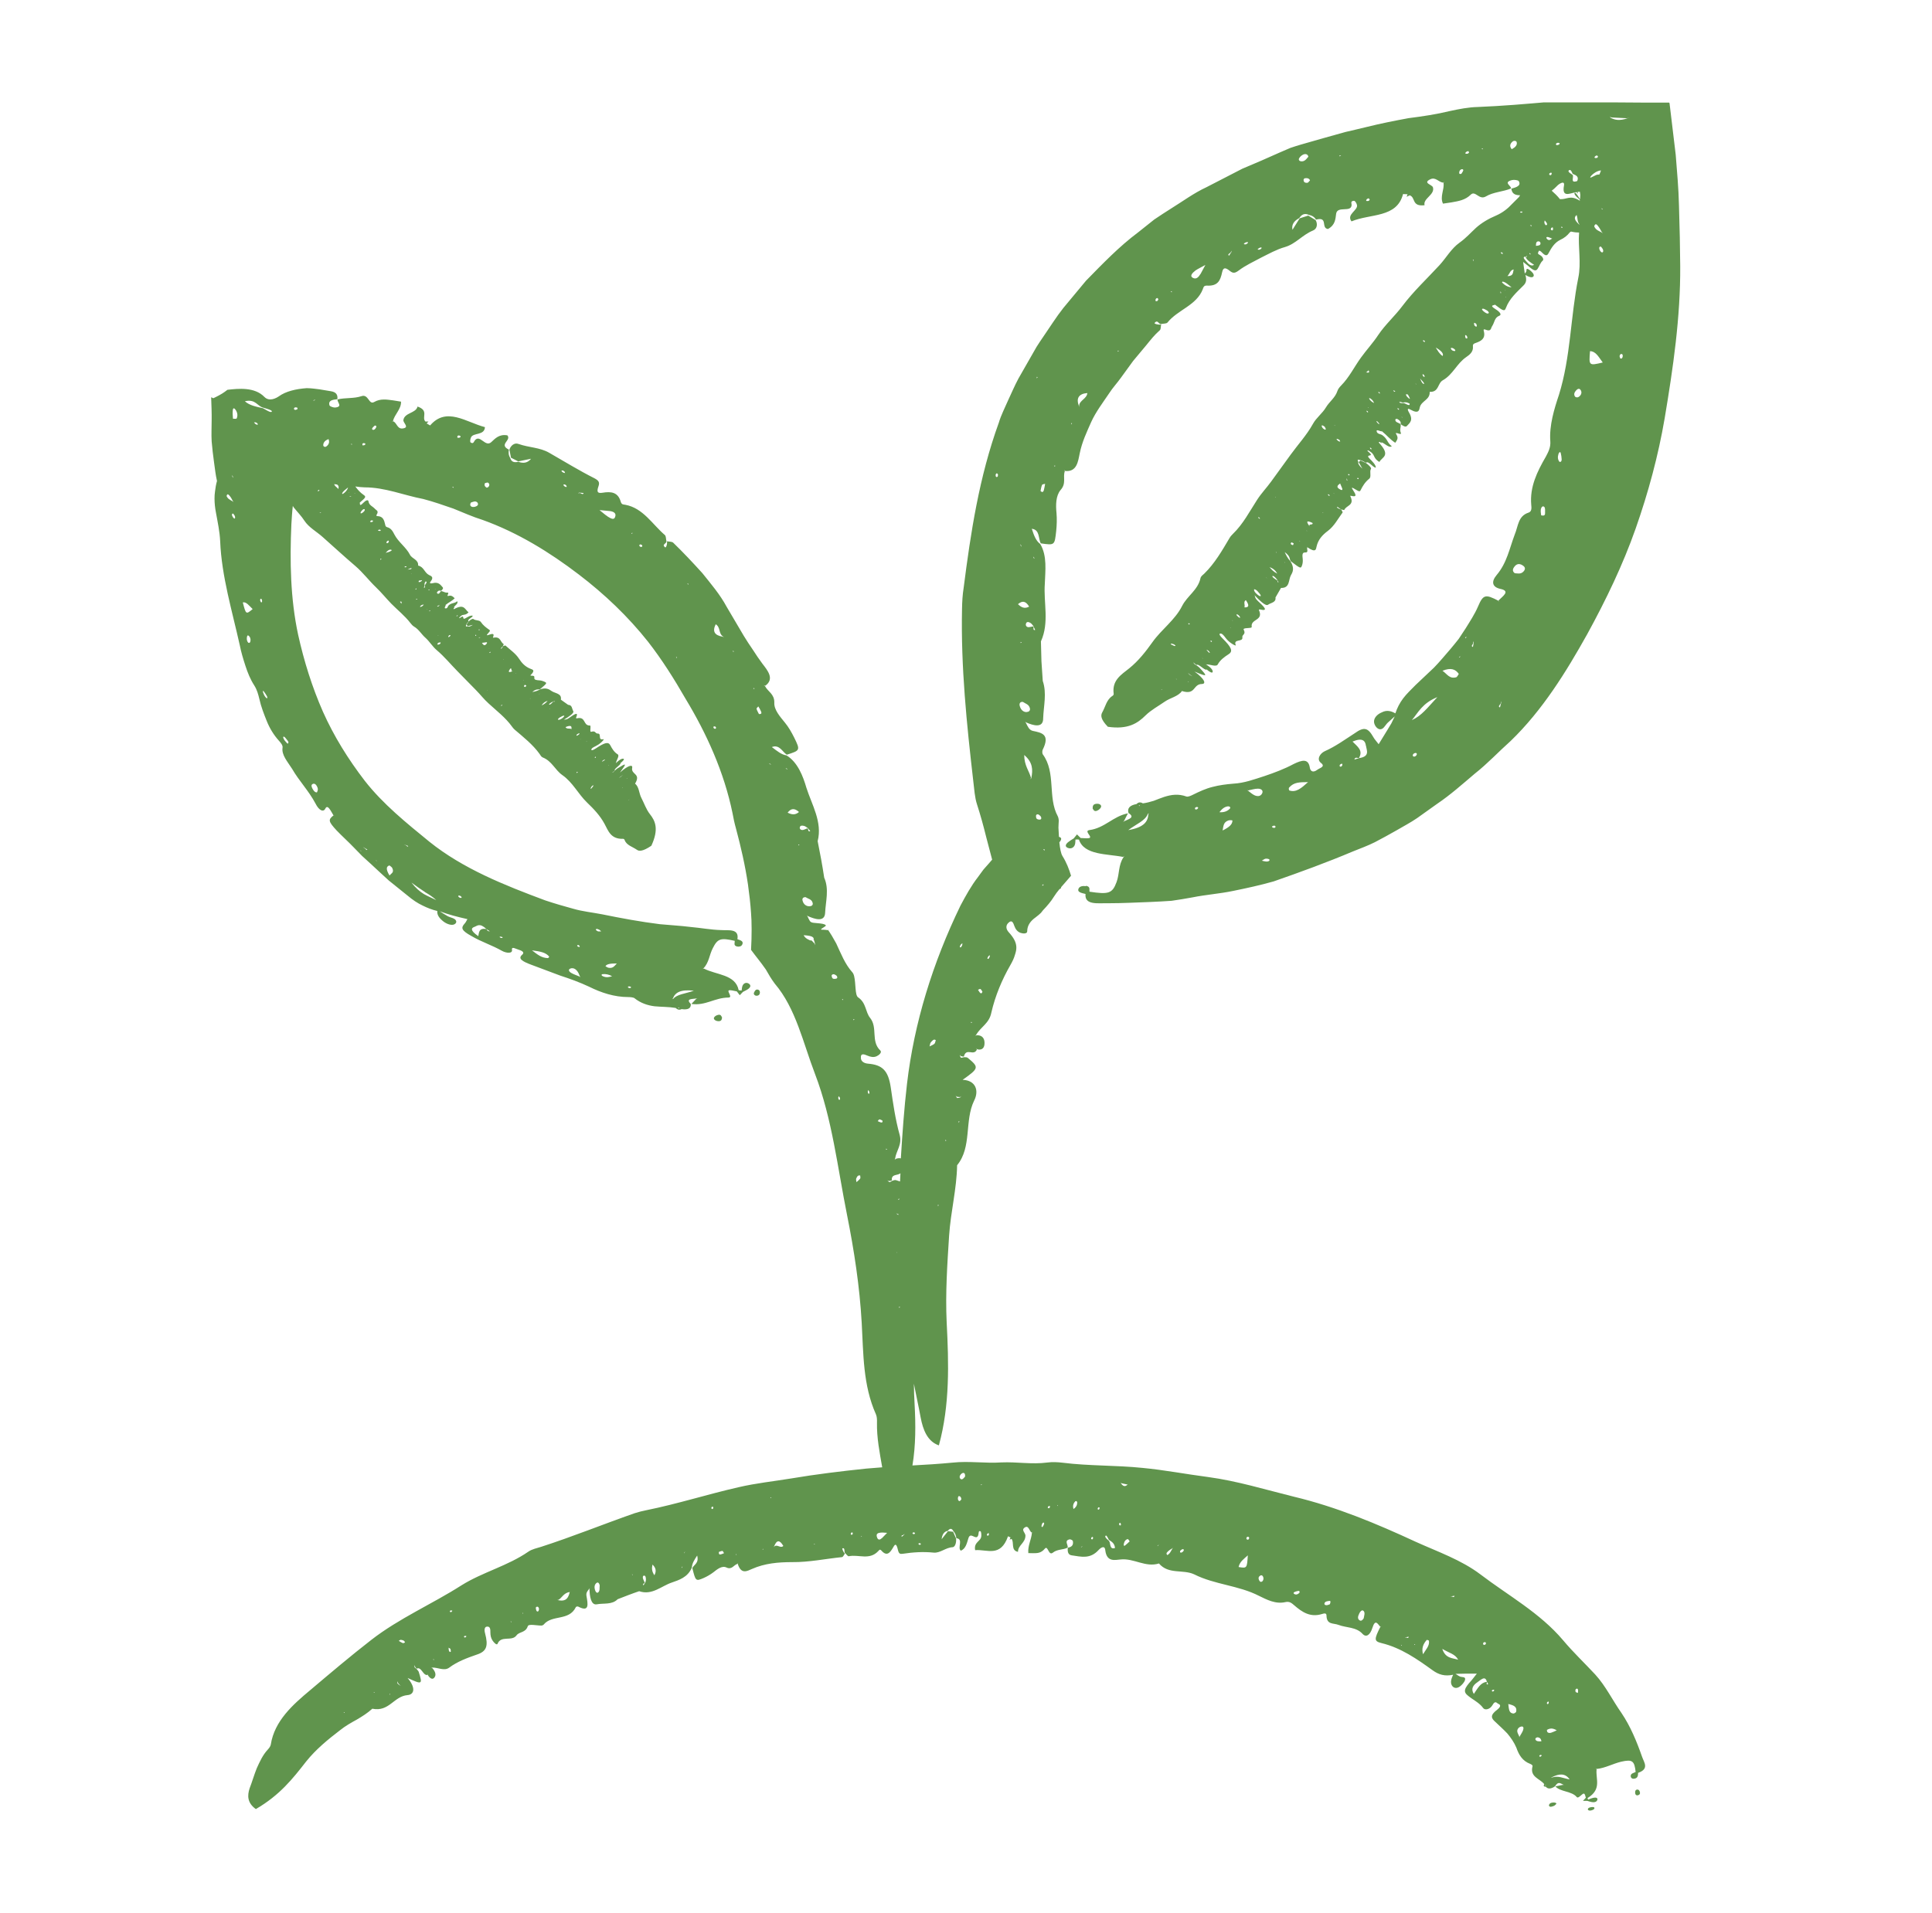 <svg width="105" height="104" viewBox="0 0 105 104" fill="none" xmlns="http://www.w3.org/2000/svg">
<g clip-path="url(#clip0_5137_2314)">
<path d="M84.316 97.997C84.227 98.024 84.166 98.104 84.188 98.162C84.227 98.253 84.344 98.216 84.478 98.157C84.539 98.104 84.639 98.04 84.545 98.003C84.489 97.981 84.394 97.976 84.316 98.003V97.997Z" fill="#60944D"/>
<path d="M89.011 97.284C88.883 97.273 88.866 97.364 88.866 97.438C88.866 97.518 88.888 97.598 88.994 97.598C89.156 97.561 89.139 97.47 89.117 97.396C89.106 97.348 89.055 97.284 89.011 97.284Z" fill="#60944D"/>
<path d="M86.493 98.237C86.404 98.248 86.31 98.269 86.293 98.359C86.326 98.434 86.415 98.439 86.51 98.407C86.566 98.391 86.644 98.349 86.649 98.317C86.677 98.226 86.577 98.226 86.488 98.237H86.493Z" fill="#60944D"/>
<path d="M58.989 48.175C58.839 48.143 58.677 48.191 58.627 48.287C58.516 48.5 58.772 48.542 58.995 48.596C58.933 49.229 59.696 49.085 60.248 49.101C60.999 49.101 61.762 49.059 62.525 49.032C62.904 49.016 63.288 48.995 63.672 48.968C64.051 48.915 64.43 48.851 64.808 48.782C65.543 48.633 66.284 48.585 67.019 48.431C67.749 48.282 68.489 48.122 69.219 47.914C70.656 47.414 72.115 46.881 73.512 46.291C73.919 46.126 74.337 45.976 74.727 45.779C75.116 45.577 75.501 45.364 75.885 45.146C76.263 44.922 76.659 44.72 77.021 44.47L78.096 43.703C78.831 43.208 79.482 42.623 80.156 42.053C80.852 41.505 81.442 40.866 82.1 40.28C83.832 38.609 85.118 36.522 86.26 34.478C87.284 32.609 88.203 30.698 88.894 28.734C89.584 26.769 90.124 24.768 90.47 22.745C90.932 19.993 91.333 17.235 91.316 14.467L91.294 12.907L91.249 11.177C91.227 10.224 91.143 9.319 91.071 8.409L90.754 5.763C90.737 5.704 90.754 5.614 90.715 5.577H90.508H90.102H89.283L87.663 5.566H84.483H84.093H83.898L83.77 5.577L83.28 5.619L82.294 5.699C81.637 5.747 80.98 5.79 80.318 5.816C79.811 5.827 79.293 5.928 78.803 6.035C78.062 6.215 77.31 6.327 76.553 6.423C75.801 6.562 75.044 6.711 74.298 6.897C73.902 6.998 73.501 7.083 73.106 7.179L71.909 7.514L70.717 7.855C70.522 7.914 70.322 7.972 70.127 8.041L69.559 8.286C68.885 8.59 68.211 8.883 67.531 9.165L65.56 10.181C64.892 10.49 64.29 10.937 63.661 11.326C63.349 11.528 63.038 11.72 62.731 11.933L61.862 12.625C60.821 13.402 59.919 14.344 59.022 15.26L57.792 16.74C57.396 17.24 57.062 17.783 56.7 18.305C56.578 18.491 56.444 18.672 56.333 18.859L56.004 19.434L55.347 20.584C55.141 20.972 54.968 21.377 54.784 21.771C54.612 22.17 54.406 22.564 54.283 22.979C53.214 25.923 52.757 28.947 52.373 31.949C52.312 32.332 52.29 32.716 52.284 33.099C52.217 36.261 52.54 39.37 52.897 42.474C52.952 42.9 52.969 43.341 53.103 43.741C53.292 44.326 53.453 44.912 53.598 45.503L53.921 46.732C53.804 46.876 53.671 47.014 53.548 47.158C53.487 47.227 53.42 47.297 53.37 47.377L53.153 47.675C52.774 48.164 52.484 48.697 52.2 49.229C50.691 52.343 49.683 55.596 49.294 58.913C49.138 60.259 49.043 61.611 48.959 62.969C48.87 62.953 48.776 62.958 48.675 63.001L48.625 63.049L48.648 62.98C48.709 62.548 49.043 62.218 48.893 61.686C48.659 60.845 48.536 59.977 48.408 59.093C48.269 58.188 47.952 57.885 47.172 57.821C46.944 57.8 46.799 57.688 46.788 57.528C46.76 57.22 46.977 57.315 47.144 57.385C47.317 57.459 47.484 57.491 47.645 57.417C47.768 57.363 47.952 57.209 47.84 57.102C47.317 56.602 47.712 55.873 47.294 55.34C47.027 55.021 47.088 54.521 46.637 54.217C46.459 54.1 46.52 53.472 46.42 53.062C46.403 52.987 46.364 52.892 46.309 52.838C45.924 52.407 45.707 51.843 45.446 51.284C45.367 51.14 45.29 51.002 45.206 50.863L45.078 50.661L45.011 50.565C45.011 50.565 44.944 50.475 44.978 50.528L44.994 50.571H44.983L44.955 50.56C44.933 50.56 44.911 50.549 44.883 50.549C44.827 50.544 44.755 50.539 44.655 50.539C44.633 50.539 44.621 50.528 44.627 50.512C44.632 50.501 44.644 50.485 44.66 50.48C44.922 50.304 44.928 50.326 44.816 50.251C44.699 50.203 44.465 50.187 44.231 50.166C44.131 50.155 44.07 50.134 44.02 50.075C43.97 50.001 43.931 49.91 43.892 49.825L43.858 49.761L43.914 49.804C44.27 49.958 44.822 50.155 44.844 49.618C44.872 49 45.072 48.335 44.794 47.712C44.694 47.047 44.571 46.381 44.438 45.726C44.705 44.688 44.12 43.746 43.825 42.82C43.647 42.207 43.357 41.435 42.745 41.063C42.472 41.026 42.243 40.834 41.948 40.61C42.366 40.451 42.522 40.877 42.761 41.026C43.491 40.797 43.502 40.786 43.162 40.094C43.017 39.807 42.862 39.53 42.661 39.285C42.388 38.95 42.06 38.582 42.082 38.194C42.093 37.725 41.731 37.597 41.581 37.304L41.514 37.257L41.592 37.278C42.104 36.911 41.725 36.453 41.436 36.08C41.252 35.83 41.08 35.58 40.918 35.324C40.745 35.074 40.578 34.819 40.422 34.563C40.111 34.041 39.804 33.514 39.487 32.977C39.136 32.322 38.64 31.741 38.167 31.151C37.655 30.586 37.131 30.027 36.586 29.5C36.513 29.436 36.363 29.447 36.246 29.426C36.279 29.575 36.196 29.788 36.151 29.756C35.934 29.585 36.246 29.559 36.218 29.415C36.19 29.303 36.201 29.144 36.134 29.085C35.455 28.505 34.954 27.621 33.985 27.44C33.879 27.419 33.79 27.44 33.74 27.286C33.589 26.743 33.205 26.711 32.748 26.785C32.481 26.828 32.414 26.753 32.526 26.434C32.604 26.216 32.531 26.12 32.314 26.003C31.468 25.577 30.677 25.087 29.858 24.619C29.34 24.315 28.75 24.337 28.182 24.134C27.954 24.044 27.748 24.235 27.686 24.443L27.77 24.88L28.165 25.082C28.383 25.039 28.6 24.991 28.861 24.938C28.691 25.155 28.46 25.21 28.171 25.103C27.954 25.156 27.792 25.119 27.731 24.895C27.636 24.747 27.625 24.592 27.659 24.443C27.079 24.161 27.809 23.943 27.575 23.666C27.13 23.586 26.907 23.841 26.701 24.033C26.372 24.337 26.088 23.581 25.804 23.943C25.754 24.006 25.732 24.15 25.581 24.054C25.531 24.023 25.559 23.873 25.593 23.788C25.704 23.501 26.333 23.692 26.355 23.219C25.342 22.958 24.262 22.09 23.376 23.128C23.376 23.128 23.254 23.054 23.187 23.016L23.287 22.915H23.12C22.897 22.681 23.332 22.319 22.691 22.101C22.613 22.468 21.984 22.425 21.923 22.835C21.901 22.99 22.29 23.245 21.873 23.293C21.589 23.32 21.578 23 21.371 22.899L21.293 22.931L21.36 22.889C21.438 22.527 21.811 22.244 21.795 21.834C21.611 21.803 21.488 21.787 21.371 21.765C21.004 21.717 20.675 21.659 20.33 21.856C20.041 22.021 20.029 21.403 19.645 21.536C19.233 21.675 18.765 21.611 18.348 21.712C18.303 21.861 18.665 22.111 18.208 22.154C18.114 22.159 17.924 22.09 17.908 22.037C17.824 21.765 18.08 21.728 18.336 21.701C18.359 21.483 18.297 21.313 17.969 21.265C17.768 21.233 17.562 21.201 17.362 21.164L17.061 21.127C16.944 21.116 16.827 21.1 16.671 21.1C16.081 21.142 15.535 21.27 15.151 21.547C15.034 21.627 14.644 21.861 14.366 21.574C13.837 21.031 12.957 21.121 12.361 21.19C12.305 21.228 12.255 21.265 12.211 21.302C12.122 21.366 12.021 21.43 11.899 21.494L11.726 21.584L11.637 21.627L11.592 21.648L11.476 21.595C11.492 22.015 11.509 22.463 11.503 22.841C11.503 23.219 11.481 23.613 11.503 23.991C11.537 24.369 11.576 24.747 11.632 25.13C11.687 25.508 11.715 25.811 11.793 26.146C11.743 26.322 11.71 26.509 11.687 26.706C11.665 26.855 11.659 26.966 11.659 27.099C11.659 27.355 11.687 27.616 11.737 27.871C11.832 28.393 11.943 28.909 11.966 29.426C12.044 31.326 12.617 33.211 13.035 35.09C13.102 35.436 13.213 35.809 13.336 36.187C13.458 36.565 13.608 36.937 13.82 37.262C13.976 37.512 14.032 37.741 14.098 38.007C14.188 38.417 14.344 38.811 14.499 39.2C14.655 39.588 14.873 39.95 15.162 40.27C15.251 40.371 15.374 40.509 15.357 40.637C15.29 41.042 15.63 41.404 15.88 41.803C16.254 42.452 16.777 42.985 17.145 43.677C17.345 44.081 17.585 44.156 17.679 43.959C17.807 43.698 17.974 44.081 18.119 44.316L18.18 44.347L18.125 44.326C17.83 44.56 17.835 44.646 18.297 45.146C18.598 45.46 18.927 45.753 19.227 46.067L19.684 46.535L20.169 46.977C20.491 47.27 20.803 47.574 21.132 47.866L22.157 48.691C22.43 48.92 22.691 49.096 22.964 49.224C23.231 49.357 23.493 49.458 23.766 49.522C23.755 49.666 23.794 49.831 24.028 50.033C24.217 50.209 24.479 50.304 24.635 50.267C24.746 50.24 24.83 50.15 24.785 50.054C24.729 49.905 24.473 49.889 24.312 49.793C24.172 49.719 24.033 49.623 23.9 49.538C24.367 49.714 24.852 49.841 25.403 49.964C25.342 50.07 25.314 50.139 25.264 50.193C25.03 50.443 25.075 50.581 25.626 50.885C26.155 51.199 26.74 51.38 27.28 51.688C27.519 51.822 27.859 51.843 27.826 51.641C27.787 51.417 28.054 51.593 28.182 51.625C28.483 51.715 28.472 51.816 28.383 51.896C28.121 52.114 28.405 52.269 28.873 52.444L30.449 53.035C30.978 53.206 31.501 53.397 32.014 53.637C32.676 53.967 33.395 54.201 34.141 54.201C34.252 54.201 34.43 54.217 34.486 54.265C34.82 54.531 35.193 54.654 35.572 54.702C35.951 54.739 36.34 54.728 36.719 54.792C36.814 54.883 36.92 54.92 37.042 54.856C37.382 54.904 37.56 54.824 37.543 54.579C37.259 54.286 37.599 54.313 37.822 54.281L37.905 54.265L37.839 54.297L37.577 54.574C38.34 54.686 38.841 54.233 39.587 54.228C39.771 54.228 39.648 54.057 39.604 53.94C39.554 53.807 39.609 53.797 40.044 53.892L40.205 54.1L40.378 53.919C40.467 53.871 40.567 53.829 40.651 53.77C40.768 53.69 40.851 53.568 40.69 53.467C40.534 53.376 40.406 53.467 40.356 53.584C40.322 53.663 40.322 53.754 40.306 53.844C40.25 53.844 40.194 53.844 40.144 53.823C39.971 52.961 38.924 53.003 38.256 52.652L38.189 52.673L38.234 52.636C38.54 52.317 38.546 51.912 38.741 51.539C39.002 51.023 39.164 50.97 39.932 51.145C39.938 51.257 39.854 51.396 40.044 51.449C40.155 51.481 40.283 51.449 40.333 51.358C40.439 51.161 40.239 51.114 40.077 51.055C40.177 50.464 39.593 50.587 39.186 50.56C38.624 50.544 38.078 50.438 37.527 50.39C36.975 50.32 36.418 50.294 35.867 50.24C34.803 50.108 33.773 49.916 32.726 49.703C32.208 49.602 31.657 49.548 31.15 49.399C30.638 49.261 30.131 49.112 29.636 48.947C27.408 48.117 25.158 47.222 23.332 45.753C22.101 44.747 20.814 43.714 19.818 42.436C18.927 41.276 18.147 40.025 17.551 38.689C16.961 37.347 16.521 35.942 16.203 34.504C15.78 32.54 15.747 30.496 15.836 28.494C15.858 28.159 15.875 27.829 15.914 27.499C15.931 27.525 15.942 27.557 15.964 27.584C16.159 27.829 16.382 28.052 16.549 28.313C16.783 28.67 17.2 28.893 17.529 29.186C18.125 29.713 18.704 30.251 19.311 30.767C19.723 31.119 20.046 31.555 20.436 31.928C20.731 32.21 20.982 32.524 21.266 32.817C21.611 33.168 22.006 33.477 22.307 33.871C22.363 33.945 22.43 34.02 22.513 34.068C22.769 34.222 22.903 34.478 23.12 34.669C23.348 34.872 23.499 35.143 23.733 35.34C24.15 35.691 24.49 36.112 24.869 36.495L25.866 37.512C26.099 37.746 26.3 38.013 26.55 38.236C26.99 38.641 27.48 39.013 27.826 39.498C27.87 39.562 27.92 39.62 27.976 39.668C28.455 40.078 28.956 40.472 29.324 40.983C29.374 41.052 29.407 41.137 29.496 41.175C29.997 41.372 30.159 41.851 30.56 42.133C31.128 42.527 31.418 43.155 31.902 43.623C32.264 43.969 32.609 44.331 32.854 44.784C33.06 45.162 33.188 45.62 33.862 45.599C33.918 45.599 33.935 45.636 33.951 45.673C34.052 45.95 34.38 46.03 34.614 46.195C34.731 46.28 34.931 46.291 35.399 45.976C35.822 45.066 35.611 44.624 35.321 44.257C35.115 43.996 35.01 43.666 34.854 43.368C34.725 43.123 34.737 42.772 34.514 42.601C34.859 42.032 34.28 42.122 34.358 41.734C34.391 41.542 34.135 41.606 33.695 41.995C34.08 41.468 34.063 41.457 33.55 41.776C33.511 41.803 33.467 41.845 33.422 41.883L33.339 41.968C33.339 41.968 33.305 41.984 33.289 41.995L33.25 42.005L33.294 41.984C33.333 41.952 33.372 41.92 33.411 41.888C33.35 41.792 33.734 41.595 33.729 41.483L33.69 41.499L33.734 41.473C33.857 41.372 33.951 41.27 33.89 41.249C33.807 41.217 33.656 41.308 33.495 41.462L33.467 41.499L33.478 41.468C33.5 41.318 33.69 41.074 33.567 41.004C33.378 40.887 33.266 40.701 33.166 40.509C33.06 40.312 32.86 40.365 32.381 40.685C32.242 40.775 32.153 40.807 32.142 40.765C32.125 40.68 32.258 40.616 32.359 40.568C32.465 40.515 32.57 40.451 32.671 40.36C32.748 40.291 32.86 40.169 32.788 40.184C32.465 40.259 32.721 39.87 32.481 39.876C32.337 39.876 32.381 39.705 32.136 39.78C32.041 39.807 32.108 39.583 32.091 39.477C32.091 39.455 32.075 39.439 32.047 39.439C31.674 39.439 31.858 38.928 31.34 39.051C31.317 39.056 31.301 39.029 31.312 39.003C31.468 38.646 31.184 38.848 30.911 39.04C30.794 39.12 30.733 39.114 30.66 39.12H30.632L30.671 39.109C30.889 38.976 31.223 38.763 31.156 38.657C31.078 38.534 31.106 38.321 30.877 38.316L30.482 38.034C30.543 37.682 30.159 37.699 29.97 37.56C29.842 37.469 29.68 37.363 29.346 37.475C29.201 37.565 29.084 37.587 28.928 37.619C29.151 37.427 29.229 37.502 29.357 37.459C29.741 37.134 29.747 37.129 29.569 37.049C29.496 37.017 29.407 36.99 29.313 36.985C29.179 36.974 29.017 36.969 29.04 36.841C29.067 36.687 28.889 36.761 28.828 36.714H28.795L28.834 36.703C29.112 36.431 28.945 36.4 28.834 36.357C28.538 36.24 28.36 36.043 28.204 35.803C28.021 35.521 27.726 35.324 27.475 35.095C27.458 35.079 27.391 35.111 27.347 35.122C27.33 35.175 27.247 35.271 27.235 35.266C27.18 35.234 27.319 35.175 27.336 35.122C27.347 35.085 27.386 35.021 27.369 35.01C27.191 34.904 27.213 34.605 26.857 34.659C26.818 34.664 26.773 34.685 26.801 34.621C26.885 34.414 26.745 34.446 26.55 34.515C26.439 34.558 26.428 34.531 26.556 34.393C26.645 34.297 26.64 34.27 26.595 34.238C26.417 34.116 26.25 33.988 26.133 33.812C26.06 33.7 25.832 33.743 25.732 33.653C25.687 33.615 25.565 33.69 25.476 33.775L25.359 33.951L25.42 34.036C25.509 34.015 25.593 33.993 25.698 33.967C25.572 34.055 25.477 34.082 25.414 34.047C25.325 34.068 25.292 34.047 25.342 33.961C25.364 33.898 25.409 33.839 25.465 33.78C25.375 33.663 25.676 33.583 25.693 33.472C25.581 33.44 25.425 33.535 25.297 33.61C25.091 33.727 25.264 33.418 25.058 33.551C25.019 33.578 24.963 33.631 24.958 33.589C24.958 33.573 25.013 33.514 25.052 33.482C25.18 33.376 25.297 33.472 25.465 33.285C25.264 33.147 25.247 32.79 24.663 33.12C24.663 33.12 24.657 33.083 24.651 33.067L24.713 33.035L24.668 33.025C24.696 32.918 24.936 32.812 24.846 32.684C24.696 32.817 24.546 32.758 24.384 32.907C24.323 32.966 24.334 33.088 24.206 33.072C24.117 33.062 24.234 32.939 24.223 32.881H24.195L24.228 32.875C24.379 32.748 24.568 32.673 24.713 32.519C24.679 32.492 24.657 32.476 24.64 32.455C24.573 32.402 24.512 32.354 24.362 32.396C24.234 32.428 24.456 32.205 24.317 32.215C24.167 32.226 24.1 32.146 23.972 32.13C23.905 32.178 23.889 32.311 23.777 32.269C23.755 32.258 23.738 32.21 23.755 32.189C23.838 32.082 23.905 32.098 23.972 32.12C24.056 32.045 24.106 31.976 24.056 31.922C23.933 31.784 23.833 31.619 23.504 31.704C23.46 31.715 23.304 31.741 23.398 31.619C23.61 31.358 23.415 31.31 23.315 31.257C23.064 31.129 23.037 30.81 22.725 30.746C22.753 30.416 22.39 30.379 22.279 30.155C22.067 29.74 21.65 29.474 21.433 29.053C21.355 28.899 21.26 28.712 21.043 28.659C20.959 28.638 20.943 28.579 20.931 28.505C20.881 28.287 20.82 28.074 20.536 28.058C20.491 28.058 20.43 28.052 20.469 27.983C20.603 27.765 20.453 27.749 20.38 27.664C20.269 27.531 20.063 27.477 20.029 27.265C20.013 27.142 19.89 27.185 19.734 27.344C19.534 27.557 19.567 27.398 19.556 27.323H19.523L19.556 27.318C19.873 27.052 19.907 27.004 19.768 26.908C19.578 26.78 19.439 26.62 19.311 26.445C19.478 26.471 19.651 26.487 19.818 26.493C20.931 26.493 21.939 26.924 23.003 27.126C23.554 27.27 24.1 27.461 24.64 27.648C25.169 27.861 25.687 28.095 26.233 28.265C28.143 28.952 29.875 30.022 31.457 31.23C32.854 32.295 34.135 33.514 35.227 34.893C35.984 35.867 36.641 36.911 37.259 37.986C38.412 39.892 39.353 41.978 39.81 44.198C39.86 44.48 39.921 44.763 39.999 45.039C40.267 46.04 40.5 47.057 40.651 48.084C40.723 48.601 40.784 49.117 40.818 49.634C40.857 50.065 40.862 50.879 40.818 51.635C41.08 51.992 41.347 52.306 41.62 52.7C41.77 52.966 41.92 53.222 42.104 53.467C43.257 54.819 43.641 56.682 44.298 58.391C45.228 60.824 45.518 63.469 46.036 66.051C46.42 67.973 46.721 69.937 46.832 71.912C46.927 73.579 46.893 75.293 47.606 76.885C47.662 77.012 47.667 77.183 47.662 77.332C47.645 78.157 47.807 78.961 47.946 79.764C47.656 79.786 47.367 79.807 47.077 79.834C45.707 79.977 44.343 80.142 42.99 80.371C42.043 80.526 41.08 80.627 40.144 80.845C38.457 81.228 36.819 81.755 35.126 82.096C34.909 82.139 34.698 82.192 34.486 82.261C32.782 82.857 31.122 83.534 29.407 84.087C29.173 84.162 28.917 84.21 28.717 84.348C27.586 85.13 26.239 85.455 25.08 86.179C23.482 87.201 21.694 87.968 20.174 89.15C19.049 90.023 17.958 90.949 16.849 91.886C15.919 92.663 14.917 93.547 14.717 94.835C14.7 94.936 14.622 95.032 14.55 95.112C14.277 95.405 14.115 95.772 13.954 96.124C13.809 96.486 13.703 96.863 13.564 97.22C13.441 97.603 13.43 98.003 13.904 98.343C15.207 97.587 15.908 96.693 16.643 95.751C17.167 95.096 17.824 94.558 18.492 94.047C18.765 93.829 19.072 93.653 19.383 93.483C19.684 93.307 19.979 93.121 20.235 92.887C21.149 93.073 21.394 92.216 22.145 92.147C22.524 92.12 22.602 91.742 22.151 91.215C22.947 91.583 22.975 91.577 22.758 90.885C22.741 90.832 22.68 90.779 22.641 90.725C22.602 90.694 22.563 90.667 22.53 90.63C22.519 90.614 22.524 90.582 22.519 90.56L22.535 90.502V90.566C22.569 90.619 22.602 90.667 22.641 90.71C22.908 90.576 22.986 91.103 23.231 91.05V90.992L23.248 91.055C23.348 91.215 23.488 91.322 23.588 91.215C23.727 91.072 23.671 90.869 23.488 90.672L23.432 90.64L23.488 90.651C23.794 90.635 24.145 90.859 24.418 90.651C24.852 90.326 25.381 90.129 25.904 89.948C26.456 89.773 26.545 89.474 26.361 88.782C26.305 88.58 26.344 88.442 26.45 88.426C26.656 88.394 26.651 88.591 26.651 88.74C26.651 88.894 26.678 89.049 26.773 89.187C26.846 89.299 27.002 89.453 27.041 89.357C27.23 88.883 27.82 89.251 28.071 88.9C28.227 88.687 28.566 88.766 28.683 88.404C28.728 88.261 29.157 88.367 29.413 88.367C29.463 88.367 29.513 88.346 29.547 88.314C30.003 87.76 30.927 88.133 31.295 87.366C31.312 87.329 31.39 87.319 31.434 87.34C32.041 87.654 31.952 87.201 31.874 86.76C31.841 86.573 31.936 86.483 32.019 86.376L32.047 86.334L32.036 86.392C32.047 86.743 32.108 87.27 32.431 87.212C32.804 87.138 33.261 87.249 33.567 86.935C33.951 86.786 34.341 86.632 34.737 86.499C35.444 86.738 35.94 86.216 36.519 86.025C36.897 85.892 37.376 85.748 37.599 85.221C37.616 84.971 37.738 84.795 37.889 84.561C38 84.981 37.716 85.045 37.627 85.242C37.805 85.956 37.811 85.966 38.245 85.78C38.423 85.7 38.601 85.599 38.763 85.477C38.98 85.306 39.236 85.093 39.481 85.21C39.782 85.354 39.882 85.061 40.083 85.013L40.116 84.966L40.099 85.029C40.289 85.599 40.606 85.402 40.868 85.29C41.564 84.981 42.299 84.918 43.056 84.918C43.964 84.928 44.861 84.737 45.763 84.646C45.819 84.641 45.869 84.518 45.919 84.454C45.835 84.38 45.752 84.178 45.785 84.167C45.952 84.124 45.852 84.369 45.936 84.439C46.002 84.492 46.075 84.609 46.13 84.598C46.66 84.486 47.25 84.832 47.729 84.321C47.784 84.268 47.812 84.194 47.901 84.289C48.197 84.625 48.369 84.422 48.553 84.098C48.659 83.906 48.72 83.922 48.798 84.242C48.848 84.465 48.915 84.486 49.06 84.465C49.617 84.38 50.173 84.343 50.736 84.401C51.092 84.439 51.399 84.124 51.766 84.108C51.911 84.103 51.983 83.853 51.961 83.635L51.8 83.267L51.521 83.235C51.415 83.374 51.304 83.507 51.176 83.672C51.206 83.402 51.317 83.251 51.51 83.219C51.616 83.081 51.722 83.06 51.816 83.235C51.911 83.337 51.956 83.47 51.978 83.619C52.379 83.661 52.017 84.135 52.217 84.295C52.484 84.199 52.551 83.879 52.629 83.624C52.752 83.214 53.086 83.832 53.175 83.411C53.192 83.331 53.175 83.193 53.286 83.241C53.325 83.257 53.337 83.406 53.331 83.496C53.32 83.8 52.913 83.81 52.997 84.268C53.637 84.21 54.378 84.683 54.784 83.512C54.784 83.512 54.868 83.555 54.918 83.576L54.868 83.698L54.974 83.656C55.135 83.837 54.918 84.284 55.325 84.359C55.33 83.986 55.726 83.885 55.731 83.475C55.731 83.32 55.458 83.156 55.726 83.017C55.909 82.921 55.943 83.246 56.076 83.315L56.121 83.273L56.082 83.326C56.054 83.693 55.848 84.029 55.887 84.428C55.998 84.428 56.076 84.428 56.149 84.433C56.377 84.433 56.578 84.433 56.784 84.188C56.956 83.981 56.979 84.593 57.218 84.406C57.469 84.204 57.764 84.263 58.026 84.13C58.059 83.981 57.825 83.752 58.12 83.683C58.181 83.666 58.298 83.725 58.309 83.778C58.354 84.044 58.193 84.098 58.031 84.14C58.014 84.359 58.048 84.524 58.248 84.55C58.749 84.62 59.245 84.774 59.713 84.252C59.78 84.178 60.036 83.954 60.069 84.268C60.147 84.939 60.609 84.795 60.899 84.774C61.623 84.694 62.247 85.221 62.987 84.992C63.511 85.604 64.285 85.296 64.903 85.583C66.022 86.147 67.314 86.179 68.428 86.754C68.835 86.951 69.319 87.217 69.865 87.09C70.076 87.042 70.199 87.143 70.338 87.265C70.767 87.638 71.213 87.936 71.847 87.739C71.953 87.707 72.092 87.665 72.092 87.824C72.103 88.335 72.471 88.223 72.744 88.33C73.173 88.495 73.707 88.436 74.053 88.82C74.253 89.033 74.465 88.878 74.587 88.49C74.749 87.979 74.882 88.293 75.01 88.426L75.072 88.399L75.016 88.442C74.676 89.123 74.676 89.219 75.083 89.32C76.141 89.576 77.015 90.188 77.856 90.795C78.196 91.04 78.519 91.135 78.975 91.04C78.875 91.252 78.808 91.46 78.909 91.625C78.992 91.763 79.154 91.806 79.326 91.689C79.443 91.609 79.588 91.45 79.621 91.322C79.672 91.135 79.46 91.183 79.354 91.141C79.265 91.103 79.187 91.04 79.104 90.992C79.477 90.976 79.839 90.981 80.262 90.981C80.128 91.151 80.05 91.258 79.967 91.354C79.566 91.79 79.51 91.971 79.794 92.189C80.061 92.408 80.395 92.557 80.607 92.85C80.696 92.977 80.969 92.94 81.114 92.69C81.27 92.408 81.353 92.594 81.431 92.621C81.621 92.69 81.498 92.844 81.365 92.945C80.963 93.243 81.053 93.414 81.259 93.595C81.481 93.808 81.71 94.01 81.921 94.234C82.116 94.468 82.289 94.718 82.411 95.005C82.545 95.394 82.74 95.724 83.158 95.884C83.219 95.905 83.302 95.958 83.291 96.012C83.13 96.603 83.681 96.677 83.926 96.986C83.876 97.076 83.893 97.13 84.01 97.124C84.115 97.257 84.283 97.263 84.516 97.103C84.683 96.816 84.812 96.949 84.945 97.007L84.995 97.028H84.934L84.533 97.108C84.789 97.412 85.424 97.359 85.692 97.689C85.758 97.768 85.881 97.63 85.981 97.55C86.098 97.46 86.126 97.481 86.187 97.726L86.031 97.896H86.265C86.343 97.918 86.415 97.944 86.499 97.96C86.616 97.981 86.766 97.976 86.811 97.848C86.85 97.726 86.727 97.699 86.588 97.731C86.493 97.752 86.404 97.79 86.315 97.827C86.293 97.8 86.287 97.774 86.282 97.742C87.067 97.263 86.711 96.714 86.772 96.182L86.722 96.161H86.783C87.24 96.113 87.663 95.873 88.108 95.767C88.721 95.628 88.827 95.724 88.894 96.326C88.788 96.384 88.621 96.4 88.626 96.549C88.626 96.64 88.699 96.704 88.799 96.693C89.022 96.672 89.022 96.512 89.027 96.374C89.651 96.155 89.345 95.804 89.244 95.501C88.955 94.675 88.615 93.85 88.125 93.121C87.635 92.429 87.273 91.657 86.694 91.024C86.115 90.401 85.491 89.81 84.951 89.166C83.692 87.675 81.972 86.738 80.462 85.588C79.415 84.795 78.135 84.353 76.948 83.816C74.799 82.82 72.616 81.91 70.322 81.362C68.768 80.978 67.236 80.504 65.649 80.291C64.457 80.137 63.282 79.908 62.091 79.796C60.643 79.647 59.189 79.695 57.753 79.514C57.48 79.482 57.196 79.466 56.917 79.504C56.082 79.615 55.258 79.461 54.428 79.498C53.548 79.557 52.657 79.413 51.777 79.509C51.048 79.578 50.318 79.626 49.589 79.663C49.773 78.567 49.767 77.438 49.706 76.326C49.683 75.953 49.672 75.585 49.667 75.218C49.784 75.83 49.923 76.437 50.034 77.049C50.162 77.731 50.407 78.359 51.026 78.572C51.627 76.379 51.566 74.122 51.449 71.875C51.376 70.289 51.482 68.729 51.582 67.169C51.666 65.881 51.995 64.641 52.017 63.342C52.83 62.357 52.407 60.93 52.941 59.833C53.22 59.29 53.03 58.726 52.317 58.7C53.203 58.071 53.225 58.023 52.59 57.502C52.54 57.459 52.457 57.48 52.39 57.47C52.34 57.48 52.29 57.502 52.239 57.502C52.217 57.502 52.2 57.454 52.184 57.427L52.161 57.337L52.206 57.401C52.262 57.427 52.323 57.438 52.384 57.438C52.512 56.922 52.919 57.438 53.092 57.055L53.058 56.98L53.108 57.039C53.292 57.092 53.481 57.033 53.504 56.772C53.537 56.426 53.353 56.261 53.075 56.277L53.008 56.309L53.058 56.245C53.303 55.819 53.765 55.633 53.877 55.048C54.088 54.132 54.456 53.254 54.913 52.46C55.029 52.258 55.113 52.077 55.158 51.912C55.213 51.752 55.241 51.614 55.236 51.481C55.224 51.209 55.085 50.965 54.823 50.677C54.667 50.507 54.662 50.326 54.773 50.198C55.002 49.948 55.069 50.177 55.13 50.342C55.191 50.512 55.291 50.645 55.458 50.709C55.586 50.757 55.826 50.773 55.826 50.629C55.826 50.283 56.032 50.049 56.277 49.873L56.45 49.735L56.533 49.66C56.533 49.66 56.555 49.644 56.578 49.618L56.683 49.485C56.912 49.245 57.123 49 57.285 48.734C57.368 48.601 57.469 48.468 57.58 48.335C57.608 48.324 57.63 48.313 57.641 48.303C57.669 48.271 57.675 48.25 57.669 48.228C57.842 48.026 58.031 47.818 58.209 47.605C58.103 47.254 57.964 46.887 57.747 46.541C57.658 46.402 57.608 46.126 57.574 45.79C57.597 45.764 57.619 45.737 57.636 45.71C57.68 45.625 57.714 45.535 57.552 45.492C57.541 45.327 57.535 45.162 57.524 44.992C57.524 44.816 57.541 44.741 57.541 44.624C57.541 44.544 57.524 44.449 57.491 44.379C56.923 43.341 57.407 42.005 56.672 41.004C56.639 40.956 56.639 40.818 56.667 40.759C57.09 39.913 56.611 39.833 56.132 39.732C55.932 39.689 55.854 39.487 55.759 39.301L55.72 39.232L55.776 39.274C56.143 39.434 56.706 39.61 56.694 39.04C56.717 38.38 56.901 37.688 56.672 37.017L56.6 35.942L56.572 34.866C57.04 33.834 56.706 32.758 56.784 31.726C56.806 31.044 56.923 30.214 56.533 29.57C56.305 29.404 56.193 29.112 56.076 28.744C56.528 28.798 56.416 29.282 56.566 29.538C57.335 29.649 57.313 29.639 57.402 28.867C57.435 28.542 57.446 28.212 57.419 27.893C57.374 27.451 57.38 26.956 57.636 26.642C57.97 26.274 57.753 25.939 57.87 25.619L57.853 25.54L57.892 25.604C58.527 25.662 58.588 25.093 58.683 24.635C58.805 24.028 59.061 23.49 59.306 22.936C59.557 22.388 59.93 21.898 60.275 21.387C60.47 21.079 60.726 20.812 60.938 20.509L61.584 19.62L62.291 18.774C62.525 18.486 62.748 18.199 63.032 17.954C63.099 17.89 63.082 17.746 63.104 17.64C62.948 17.672 62.715 17.597 62.748 17.555C62.932 17.347 62.959 17.645 63.11 17.613C63.227 17.586 63.394 17.602 63.45 17.533C64.006 16.836 65.025 16.612 65.371 15.718C65.41 15.622 65.41 15.526 65.582 15.526C66.189 15.563 66.323 15.249 66.418 14.808C66.473 14.552 66.574 14.509 66.841 14.728C67.025 14.877 67.131 14.845 67.326 14.701C67.693 14.424 68.127 14.227 68.54 14.004C68.963 13.796 69.369 13.562 69.837 13.429C70.422 13.258 70.778 12.769 71.363 12.529C71.597 12.433 71.614 12.156 71.502 11.965L71.101 11.72L70.633 11.869C70.511 12.061 70.394 12.258 70.243 12.492C70.188 12.226 70.31 12.014 70.611 11.858C70.734 11.661 70.901 11.576 71.123 11.677C71.318 11.715 71.441 11.805 71.524 11.938C72.198 11.763 71.775 12.396 72.17 12.449C72.577 12.231 72.577 11.896 72.616 11.619C72.683 11.166 73.451 11.582 73.457 11.134C73.457 11.055 73.379 10.927 73.585 10.916C73.652 10.916 73.724 11.049 73.746 11.134C73.83 11.432 73.156 11.645 73.451 12.034C74.481 11.603 75.918 11.858 76.252 10.549C76.252 10.549 76.414 10.554 76.497 10.559L76.447 10.698L76.614 10.618C76.948 10.73 76.703 11.241 77.422 11.156C77.327 10.788 77.99 10.591 77.878 10.187C77.839 10.032 77.299 9.953 77.734 9.745C78.029 9.607 78.179 9.905 78.441 9.931L78.508 9.878L78.452 9.942C78.508 10.304 78.24 10.693 78.424 11.07C78.625 11.039 78.753 11.017 78.886 11.001C79.282 10.932 79.638 10.873 79.933 10.581C80.184 10.336 80.384 10.9 80.757 10.677C81.153 10.437 81.688 10.426 82.122 10.245C82.139 10.091 81.671 9.915 82.178 9.788C82.283 9.761 82.512 9.793 82.54 9.846C82.69 10.096 82.411 10.181 82.139 10.256C82.166 10.469 82.272 10.618 82.612 10.613C82.59 10.645 82.579 10.687 82.551 10.714C82.423 10.842 82.3 10.964 82.183 11.081C81.949 11.337 81.66 11.566 81.303 11.72C80.886 11.896 80.524 12.114 80.223 12.38C79.928 12.652 79.666 12.95 79.326 13.189C78.864 13.519 78.602 14.014 78.229 14.419C77.55 15.154 76.815 15.84 76.213 16.639C75.807 17.182 75.283 17.645 74.905 18.209C74.621 18.64 74.27 19.018 73.969 19.434C73.602 19.939 73.329 20.514 72.883 20.962C72.8 21.047 72.722 21.142 72.683 21.26C72.566 21.622 72.248 21.834 72.064 22.143C71.87 22.473 71.535 22.708 71.352 23.048C71.018 23.65 70.55 24.156 70.149 24.709L69.091 26.168C68.846 26.509 68.551 26.812 68.322 27.169C67.91 27.808 67.559 28.489 67.008 29.021C66.936 29.09 66.874 29.16 66.824 29.245C66.418 29.931 66.022 30.624 65.449 31.183C65.371 31.257 65.265 31.321 65.243 31.433C65.103 32.077 64.524 32.391 64.246 32.939C63.862 33.706 63.127 34.212 62.636 34.904C62.269 35.42 61.879 35.92 61.372 36.33C60.944 36.676 60.426 36.969 60.526 37.714C60.532 37.773 60.492 37.81 60.448 37.837C60.136 38.039 60.075 38.428 59.902 38.731C59.813 38.891 59.819 39.104 60.209 39.508C61.3 39.668 61.829 39.317 62.252 38.896C62.553 38.598 62.954 38.385 63.305 38.14C63.6 37.933 64.04 37.858 64.235 37.565C64.992 37.805 64.825 37.187 65.321 37.182C65.571 37.177 65.466 36.905 64.92 36.506C65.638 36.809 65.649 36.788 65.181 36.288C65.142 36.251 65.081 36.208 65.031 36.171C64.992 36.149 64.953 36.128 64.914 36.096C64.897 36.085 64.886 36.064 64.875 36.043L64.859 36L64.892 36.043C64.936 36.08 64.981 36.117 65.025 36.149C65.142 36.059 65.443 36.442 65.582 36.405L65.56 36.362L65.599 36.41C65.738 36.527 65.883 36.607 65.905 36.533C65.933 36.431 65.8 36.282 65.582 36.139L65.532 36.117H65.571C65.766 36.112 66.106 36.272 66.184 36.117C66.312 35.878 66.54 35.713 66.78 35.558C67.025 35.399 66.924 35.181 66.44 34.701C66.295 34.563 66.245 34.462 66.301 34.446C66.407 34.409 66.512 34.547 66.59 34.653C66.674 34.765 66.774 34.872 66.908 34.962C67.014 35.037 67.192 35.138 67.158 35.063C67.014 34.712 67.565 34.92 67.52 34.648C67.493 34.483 67.732 34.499 67.593 34.233C67.537 34.126 67.849 34.158 67.988 34.121C68.016 34.116 68.033 34.094 68.027 34.068C67.966 33.631 68.684 33.754 68.422 33.168C68.411 33.142 68.445 33.12 68.478 33.131C68.99 33.253 68.662 32.95 68.356 32.663C68.222 32.54 68.216 32.465 68.194 32.38L68.183 32.348L68.211 32.386C68.434 32.62 68.784 32.971 68.913 32.875C69.063 32.764 69.364 32.753 69.319 32.481L69.62 31.96C70.115 31.976 70.015 31.523 70.16 31.268C70.255 31.103 70.372 30.89 70.127 30.501C69.971 30.336 69.909 30.198 69.82 30.011C70.143 30.251 70.06 30.357 70.149 30.506C70.695 30.922 70.7 30.927 70.773 30.703C70.8 30.608 70.812 30.501 70.8 30.384C70.784 30.219 70.75 30.022 70.928 30.033C71.151 30.043 71.001 29.841 71.051 29.756L71.034 29.719L71.068 29.761C71.519 30.065 71.519 29.857 71.552 29.713C71.636 29.335 71.87 29.08 72.165 28.861C72.516 28.595 72.71 28.207 72.967 27.861C72.983 27.839 72.917 27.754 72.894 27.701C72.816 27.685 72.649 27.595 72.655 27.579C72.683 27.504 72.816 27.674 72.889 27.69C72.95 27.701 73.056 27.744 73.061 27.717C73.162 27.477 73.602 27.477 73.412 27.03C73.39 26.982 73.351 26.929 73.446 26.956C73.769 27.041 73.685 26.87 73.524 26.626C73.429 26.487 73.457 26.471 73.702 26.626C73.869 26.732 73.908 26.721 73.941 26.658C74.058 26.418 74.197 26.195 74.415 26.024C74.548 25.918 74.415 25.63 74.509 25.492C74.548 25.433 74.392 25.279 74.242 25.172L73.941 25.034L73.841 25.119C73.902 25.231 73.969 25.343 74.041 25.476C73.867 25.32 73.795 25.199 73.824 25.114C73.763 25.002 73.774 24.954 73.924 25.013C74.019 25.034 74.125 25.087 74.236 25.156C74.381 25.034 74.604 25.412 74.771 25.423C74.782 25.273 74.582 25.082 74.426 24.922C74.175 24.661 74.693 24.858 74.426 24.608C74.376 24.56 74.275 24.496 74.337 24.48C74.359 24.475 74.465 24.544 74.526 24.592C74.732 24.752 74.632 24.912 74.966 25.114C75.1 24.837 75.629 24.794 74.921 24.044C74.921 24.044 74.972 24.033 74.999 24.023L75.072 24.102V24.044C75.233 24.07 75.489 24.379 75.64 24.257C75.384 24.065 75.417 23.868 75.133 23.66C75.027 23.581 74.843 23.607 74.816 23.437C74.799 23.32 75.027 23.463 75.105 23.448L75.088 23.41L75.116 23.453C75.361 23.645 75.545 23.889 75.829 24.07C75.857 24.028 75.879 23.996 75.896 23.969C75.946 23.873 76.002 23.794 75.879 23.597C75.779 23.426 76.208 23.708 76.13 23.527C76.052 23.33 76.152 23.235 76.119 23.059C76.024 22.974 75.812 22.963 75.835 22.809C75.835 22.777 75.907 22.756 75.941 22.777C76.135 22.883 76.135 22.974 76.124 23.059C76.269 23.165 76.391 23.229 76.458 23.16C76.62 22.984 76.832 22.846 76.57 22.41C76.531 22.346 76.43 22.138 76.653 22.266C77.132 22.532 77.127 22.271 77.166 22.133C77.255 21.787 77.728 21.733 77.7 21.302C78.218 21.323 78.118 20.834 78.419 20.669C78.964 20.36 79.17 19.769 79.677 19.418C79.861 19.29 80.084 19.13 80.05 18.822C80.039 18.699 80.117 18.672 80.212 18.64C80.496 18.539 80.741 18.406 80.646 18.018C80.629 17.954 80.607 17.874 80.719 17.916C81.058 18.055 81.014 17.837 81.097 17.725C81.225 17.538 81.22 17.262 81.481 17.166C81.626 17.113 81.532 16.964 81.275 16.804C80.941 16.596 81.153 16.602 81.248 16.57L81.231 16.532L81.259 16.57C81.699 16.91 81.771 16.937 81.843 16.74C82.033 16.234 82.428 15.888 82.79 15.526C82.941 15.383 82.985 15.212 82.901 14.946C83.046 15.031 83.186 15.095 83.286 15.063C83.369 15.031 83.386 14.946 83.297 14.834C83.236 14.76 83.124 14.659 83.046 14.627C82.924 14.579 82.974 14.701 82.952 14.754C82.935 14.802 82.896 14.834 82.868 14.871C82.84 14.669 82.812 14.467 82.779 14.238C82.896 14.329 82.968 14.382 83.035 14.44C83.341 14.712 83.464 14.765 83.564 14.616C83.664 14.472 83.709 14.28 83.848 14.163C83.909 14.11 83.848 13.945 83.692 13.865C83.514 13.775 83.609 13.727 83.614 13.684C83.631 13.578 83.731 13.647 83.798 13.722C84.01 13.945 84.093 13.892 84.16 13.764C84.316 13.477 84.478 13.195 84.795 13.04C85.007 12.944 85.179 12.806 85.307 12.641C85.329 12.62 85.363 12.582 85.407 12.593C85.569 12.63 85.703 12.641 85.82 12.641C85.758 13.455 85.948 14.296 85.775 15.111C85.352 17.214 85.368 19.407 84.722 21.473C84.472 22.218 84.194 23.123 84.255 23.975C84.283 24.305 84.16 24.549 84.015 24.821C83.536 25.646 83.135 26.471 83.219 27.44C83.236 27.595 83.258 27.808 83.074 27.866C82.501 28.052 82.517 28.59 82.322 29.058C82.038 29.809 81.899 30.602 81.337 31.262C81.025 31.635 81.108 31.917 81.543 32.013C82.111 32.13 81.665 32.412 81.442 32.641L81.454 32.726L81.426 32.652C80.735 32.295 80.607 32.311 80.329 32.966C80.145 33.392 79.894 33.77 79.655 34.158L79.276 34.733C79.137 34.914 78.987 35.09 78.842 35.266C78.541 35.612 78.251 35.968 77.934 36.293L76.937 37.235C76.681 37.496 76.442 37.72 76.258 37.965C76.074 38.209 75.935 38.476 75.835 38.779C75.618 38.657 75.378 38.577 75.094 38.726C74.838 38.832 74.654 39.04 74.676 39.258C74.693 39.413 74.81 39.594 74.955 39.636C75.177 39.695 75.272 39.429 75.417 39.29C75.545 39.178 75.673 39.061 75.801 38.944L75.618 39.322C75.545 39.439 75.473 39.562 75.4 39.684C75.25 39.929 75.094 40.184 74.927 40.456C74.799 40.286 74.704 40.19 74.643 40.078C74.348 39.562 74.142 39.487 73.618 39.865C73.089 40.206 72.582 40.578 71.992 40.839C71.742 40.956 71.541 41.276 71.786 41.468C72.064 41.68 71.714 41.75 71.602 41.84C71.329 42.048 71.207 41.888 71.185 41.723C71.107 41.228 70.767 41.308 70.31 41.531C69.804 41.803 69.263 42.005 68.712 42.191C68.161 42.367 67.626 42.569 67.025 42.601C66.641 42.633 66.262 42.681 65.9 42.777C65.532 42.867 65.187 43.027 64.831 43.203C64.73 43.256 64.552 43.331 64.48 43.299C64.04 43.139 63.656 43.198 63.271 43.32C63.082 43.384 62.893 43.458 62.703 43.533C62.508 43.592 62.313 43.645 62.113 43.671C61.99 43.597 61.874 43.597 61.768 43.709C61.411 43.773 61.25 43.932 61.333 44.198C61.706 44.438 61.344 44.523 61.116 44.635L61.033 44.678L61.094 44.619L61.3 44.214C60.492 44.369 60.047 45.013 59.2 45.125C58.995 45.157 59.156 45.316 59.223 45.433C59.295 45.572 59.234 45.588 58.733 45.556L58.532 45.359L58.354 45.577C58.254 45.641 58.142 45.705 58.059 45.774C57.931 45.875 57.842 46.014 58.037 46.094C58.226 46.168 58.371 46.056 58.415 45.923C58.449 45.833 58.438 45.737 58.449 45.641C58.51 45.63 58.571 45.63 58.638 45.641C58.922 46.498 60.175 46.408 61.033 46.583L61.105 46.541L61.06 46.599C60.771 47.041 60.849 47.504 60.682 47.952C60.453 48.58 60.236 48.627 59.212 48.473C59.189 48.356 59.279 48.202 59.028 48.154L58.989 48.175ZM12.316 26.956C12.361 26.791 12.439 26.908 12.495 26.972C12.556 27.046 12.606 27.147 12.656 27.238L12.695 27.296L12.645 27.254C12.573 27.211 12.495 27.174 12.422 27.115C12.378 27.078 12.305 26.977 12.316 26.956ZM12.606 25.827L12.651 25.891L12.678 25.976L12.634 25.918L12.606 25.827ZM12.717 28.175C12.678 28.154 12.639 28.09 12.617 28.036C12.589 27.956 12.617 27.909 12.673 27.919C12.706 27.967 12.751 28.01 12.768 28.068C12.795 28.154 12.768 28.212 12.717 28.18V28.175ZM12.868 22.739C12.851 22.782 12.751 22.761 12.662 22.761C12.645 22.59 12.634 22.425 12.656 22.266C12.673 22.175 12.729 22.175 12.795 22.266C12.896 22.404 12.935 22.569 12.868 22.734V22.739ZM36.853 54.787L36.892 54.76L36.925 54.797H36.853V54.787ZM36.569 54.281C36.691 53.956 36.975 53.775 37.71 53.855C37.254 54.02 36.791 54.047 36.591 54.297L36.524 54.313L36.569 54.281ZM34.196 53.621C34.196 53.621 34.274 53.632 34.285 53.648C34.297 53.663 34.285 53.685 34.28 53.706C34.247 53.706 34.202 53.722 34.18 53.706C34.102 53.669 34.107 53.637 34.196 53.616V53.621ZM33.523 52.375C33.378 52.53 33.311 52.647 33.077 52.609C33.016 52.599 32.899 52.524 32.904 52.519C32.994 52.397 33.177 52.375 33.523 52.375ZM32.748 52.956C32.921 52.934 33.094 52.977 33.267 53.067C33.111 53.115 32.955 53.158 32.76 53.067C32.682 53.035 32.671 52.966 32.748 52.956ZM32.542 50.523C32.593 50.555 32.632 50.592 32.676 50.629C32.615 50.629 32.548 50.64 32.498 50.629C32.448 50.608 32.381 50.56 32.381 50.533C32.387 50.485 32.47 50.485 32.542 50.533V50.523ZM31.501 51.422C31.501 51.422 31.501 51.46 31.507 51.476C31.473 51.476 31.434 51.476 31.412 51.46C31.39 51.449 31.362 51.417 31.367 51.406C31.39 51.353 31.445 51.358 31.496 51.422H31.501ZM31.006 52.647C31.167 52.593 31.301 52.695 31.373 52.791C31.445 52.881 31.473 52.982 31.518 53.078L31.546 53.126L31.49 53.083C31.34 53.019 31.178 52.966 31.05 52.892C30.905 52.806 30.872 52.7 31 52.652L31.006 52.647ZM29.853 51.997C29.853 51.997 29.819 52.083 29.769 52.083C29.43 52.072 29.218 51.896 28.912 51.662C29.368 51.721 29.663 51.774 29.847 52.003L29.853 51.997ZM27.202 50.917C27.202 50.917 27.269 50.927 27.297 50.938C27.308 50.943 27.308 50.97 27.313 50.986C27.285 50.986 27.258 50.996 27.23 50.986C27.141 50.954 27.13 50.922 27.202 50.911V50.917ZM25.788 50.384C25.932 50.336 26.066 50.15 26.433 50.501C26.495 50.549 26.562 50.581 26.623 50.624C26.473 50.635 26.484 50.549 26.428 50.501C26.027 50.443 26.038 50.672 25.994 50.89C25.537 50.576 25.609 50.443 25.788 50.384ZM24.947 48.681C25.013 48.691 25.069 48.729 25.091 48.782C25.091 48.798 25.064 48.803 25.047 48.814C24.974 48.803 24.919 48.766 24.902 48.713C24.902 48.697 24.924 48.681 24.947 48.686V48.681ZM23.103 48.5C23.332 48.633 23.532 48.766 23.71 48.931C23.499 48.825 23.27 48.734 23.037 48.601C22.808 48.462 22.585 48.266 22.363 47.978C22.641 48.186 22.886 48.356 23.109 48.5H23.103ZM22.012 45.918L22.184 45.992C22.162 46.078 22.067 45.934 22.017 45.928L21.956 45.902L22.012 45.918ZM21.16 47.041C21.16 47.041 21.293 47.137 21.31 47.169C21.444 47.44 21.266 47.462 21.171 47.595C20.954 47.238 20.998 47.1 21.16 47.047V47.041ZM20.48 46.791L20.464 46.807L20.419 46.754L20.48 46.796V46.791ZM19.784 46.072L19.962 46.184C19.935 46.264 19.846 46.109 19.795 46.094L19.734 46.062L19.784 46.072ZM19.64 46.269H19.612L19.578 46.216L19.64 46.269ZM17 42.612C17.061 42.591 17.15 42.591 17.234 42.761C17.317 42.931 17.25 42.995 17.228 43.07C17.161 43.091 17.083 43.038 17.017 42.931C16.889 42.724 16.922 42.649 17 42.617V42.612ZM34.196 43.458L34.185 43.49H34.163L34.196 43.458ZM34.085 42.293L34.074 42.325H34.052L34.085 42.293ZM33.812 42.825V42.798H33.84L33.812 42.82V42.825ZM33.678 42.261L33.807 42.154L33.834 42.112L33.818 42.149L33.729 42.239C33.729 42.239 33.695 42.261 33.673 42.266H33.634L33.678 42.255V42.261ZM33.105 41.59L33.066 41.627V41.611L33.105 41.59ZM32.765 41.34C32.799 41.313 32.838 41.302 32.871 41.281C32.888 41.292 32.871 41.318 32.821 41.35C32.782 41.372 32.748 41.388 32.71 41.409C32.726 41.382 32.743 41.356 32.765 41.34ZM32.348 41.143H32.381C32.381 41.143 32.392 41.164 32.381 41.175C32.353 41.207 32.331 41.212 32.325 41.185C32.325 41.175 32.337 41.159 32.342 41.143H32.348ZM32.231 42.681C32.231 42.681 32.253 42.703 32.242 42.729C32.214 42.777 32.164 42.83 32.119 42.883C32.114 42.867 32.091 42.862 32.103 42.841C32.125 42.798 32.142 42.745 32.231 42.687V42.681ZM31.908 40.286L31.869 40.323V40.307L31.908 40.286ZM31.334 42C31.334 42 31.345 41.973 31.351 41.957H31.39C31.39 41.957 31.401 41.978 31.39 41.989C31.362 42.021 31.334 42.032 31.334 42ZM31.585 40.169V40.184L31.551 40.206L31.585 40.174V40.169ZM31.334 39.95C31.384 39.892 31.44 39.87 31.484 39.865C31.512 39.865 31.501 39.892 31.457 39.929C31.423 39.956 31.373 39.988 31.351 39.993C31.334 39.993 31.323 39.966 31.334 39.95ZM31.061 39.62L31.033 39.657L31.044 39.626C30.966 39.583 30.783 39.647 30.738 39.524C31.033 39.402 31.078 39.477 31.056 39.62H31.061ZM30.404 39.013C30.488 38.971 30.593 38.891 30.655 38.907C30.694 38.917 30.638 38.976 30.582 39.024C30.482 39.104 30.393 39.141 30.337 39.125C30.298 39.114 30.337 39.067 30.404 39.013ZM29.875 38.561V38.545L29.908 38.529L29.875 38.561ZM29.97 38.178C30.009 38.156 30.042 38.146 30.076 38.13L30.165 38.114C30.098 38.188 30.109 38.119 30.07 38.14L29.975 38.236C29.92 38.289 29.847 38.332 29.842 38.295C29.836 38.263 29.914 38.209 29.97 38.178ZM29.764 38.098C29.663 38.225 29.558 38.289 29.435 38.348C29.513 38.22 29.608 38.14 29.764 38.098ZM29.313 37.714H29.34L29.307 37.725H29.279L29.313 37.714ZM28.828 37.965H28.856L28.823 37.975L28.789 37.986L28.828 37.965ZM28.527 37.225C28.527 37.225 28.578 37.251 28.6 37.267C28.616 37.283 28.594 37.31 28.533 37.347C28.516 37.337 28.483 37.326 28.472 37.299C28.472 37.289 28.505 37.251 28.527 37.225ZM28.466 36.964V36.974L28.438 36.99L28.466 36.959V36.964ZM28.054 36.602V36.623H28.032L28.054 36.607V36.602ZM27.742 36.336C27.848 36.33 27.742 36.485 27.848 36.479H27.876L27.842 36.49C27.631 36.581 27.597 36.527 27.742 36.341V36.336ZM27.363 35.841V35.862L27.341 35.856L27.363 35.841ZM27.235 38.343C27.235 38.343 27.269 38.327 27.28 38.316C27.285 38.316 27.302 38.321 27.302 38.327C27.285 38.359 27.252 38.374 27.23 38.369C27.224 38.369 27.23 38.348 27.235 38.343ZM26.667 35.447C26.667 35.447 26.645 35.489 26.606 35.495C26.601 35.495 26.589 35.484 26.595 35.473C26.601 35.463 26.617 35.452 26.634 35.441C26.645 35.441 26.667 35.441 26.667 35.441V35.447ZM26.601 35.25L26.578 35.276V35.266L26.601 35.25ZM26.5 37.502V37.523H26.478L26.5 37.507V37.502ZM26.395 34.914C26.461 34.904 26.5 34.925 26.445 34.994C26.355 35.106 26.305 35.074 26.272 35.047C26.244 35.026 26.227 34.994 26.194 34.946C26.289 34.93 26.344 34.925 26.395 34.92V34.914ZM26.049 34.212C26.049 34.212 26.06 34.222 26.066 34.228L26.055 34.26C26.055 34.26 26.027 34.26 26.021 34.254C26.005 34.233 26.016 34.217 26.044 34.212H26.049ZM26.027 34.648H26.105C26.049 34.701 26.055 34.648 26.021 34.659H25.994L26.027 34.648ZM25.866 34.51C25.866 34.51 25.882 34.52 25.882 34.531C25.877 34.563 25.854 34.574 25.832 34.552C25.826 34.552 25.832 34.531 25.832 34.52C25.843 34.52 25.86 34.504 25.866 34.51ZM24.83 33.456C24.83 33.456 24.863 33.445 24.869 33.45C24.885 33.466 24.869 33.488 24.835 33.498C24.824 33.498 24.813 33.498 24.802 33.493L24.83 33.461V33.456ZM24.418 34.531C24.418 34.531 24.479 34.515 24.479 34.526C24.49 34.558 24.451 34.595 24.406 34.621C24.395 34.632 24.367 34.638 24.367 34.632C24.356 34.605 24.373 34.568 24.418 34.531ZM23.939 34.92C23.966 34.936 23.939 34.989 23.894 35.015C23.861 35.037 23.805 35.047 23.783 35.037C23.749 35.026 23.772 34.983 23.833 34.936C23.861 34.936 23.911 34.914 23.933 34.925L23.939 34.92ZM23.805 34.558V34.536L23.827 34.547L23.805 34.563V34.558ZM23.794 32.934C23.794 32.934 23.844 32.913 23.872 32.897C23.894 32.897 23.883 32.918 23.849 32.945C23.827 32.961 23.794 32.977 23.777 32.977C23.749 32.977 23.76 32.95 23.794 32.934ZM23.655 32.018H23.683L23.655 32.029H23.627L23.655 32.018ZM23.382 33.184C23.382 33.184 23.382 33.221 23.348 33.227C23.337 33.227 23.326 33.227 23.32 33.221L23.348 33.19C23.348 33.19 23.376 33.179 23.382 33.184ZM23.298 32.056C23.332 32.034 23.348 32.034 23.343 32.066C23.343 32.066 23.32 32.082 23.309 32.087C23.298 32.087 23.287 32.087 23.282 32.087C23.282 32.087 23.287 32.066 23.298 32.061V32.056ZM23.209 33.12V33.142L23.187 33.131L23.209 33.12ZM23.131 31.603C23.276 31.635 23.081 31.763 23.098 31.832C23.098 31.864 23.098 31.896 23.087 31.928C23.076 31.96 23.042 31.965 23.042 31.939C23.042 31.907 23.064 31.869 23.081 31.837C23.07 31.768 23.053 31.704 23.131 31.608V31.603ZM22.858 32.992C22.825 32.998 22.825 32.971 22.847 32.945C22.908 32.886 22.97 32.865 23.031 32.865C22.986 32.934 22.925 32.977 22.853 32.992H22.858ZM22.764 31.566C22.814 31.555 22.869 31.544 22.919 31.539C22.947 31.539 22.942 31.555 22.908 31.587C22.853 31.63 22.797 31.656 22.753 31.635C22.741 31.635 22.758 31.598 22.764 31.571V31.566ZM22.674 32.556C22.674 32.556 22.663 32.577 22.658 32.583C22.624 32.604 22.608 32.599 22.613 32.572C22.613 32.572 22.636 32.556 22.647 32.551C22.658 32.551 22.669 32.551 22.674 32.551V32.556ZM22.585 32.013C22.585 32.013 22.602 31.992 22.613 31.986C22.619 31.986 22.636 31.992 22.636 32.002C22.636 32.008 22.63 32.029 22.619 32.034C22.585 32.061 22.569 32.056 22.585 32.018V32.013ZM22.357 31.177H22.335L22.363 31.167H22.385L22.357 31.177ZM22.173 30.954C22.212 30.932 22.257 30.911 22.296 30.895C22.324 30.884 22.368 30.879 22.368 30.884C22.368 30.938 22.318 30.943 22.285 30.948C22.246 30.959 22.207 30.954 22.173 30.959H22.145L22.173 30.954ZM22.012 30.794C22.012 30.794 22.062 30.778 22.079 30.783C22.101 30.789 22.095 30.81 22.067 30.831C22.045 30.831 22.017 30.842 22.001 30.837C21.978 30.831 21.984 30.805 22.012 30.794ZM21.744 32.705C21.834 32.684 21.839 32.732 21.817 32.801L21.8 32.822V32.801L21.739 32.705H21.711H21.744ZM21.076 29.394C21.121 29.378 21.137 29.399 21.132 29.436C21.126 29.468 21.11 29.506 21.065 29.522C21.026 29.538 20.998 29.522 21.004 29.484C21.009 29.447 21.037 29.415 21.076 29.394ZM21.299 29.91C21.188 30.006 21.087 30.017 20.959 30.054C21.1 29.887 21.214 29.839 21.299 29.91ZM20.725 30.368C20.725 30.368 20.725 30.405 20.698 30.421C20.686 30.421 20.675 30.421 20.67 30.421C20.653 30.405 20.67 30.384 20.698 30.368C20.709 30.368 20.72 30.368 20.731 30.368H20.725ZM20.575 28.803C20.631 28.782 20.67 28.787 20.686 28.819C20.698 28.84 20.686 28.861 20.659 28.861C20.625 28.861 20.592 28.861 20.564 28.851C20.542 28.846 20.542 28.824 20.57 28.803H20.575ZM20.163 28.292C20.163 28.292 20.219 28.292 20.247 28.292C20.28 28.302 20.285 28.34 20.23 28.372C20.196 28.388 20.163 28.372 20.13 28.372C20.102 28.372 20.107 28.345 20.169 28.292H20.163ZM19.706 27.712C19.768 27.669 19.801 27.664 19.818 27.69C19.846 27.744 19.79 27.802 19.723 27.855C19.673 27.898 19.601 27.935 19.595 27.882C19.595 27.829 19.662 27.76 19.706 27.712ZM19.094 24.118L19.149 24.161H19.077L19.099 24.118H19.094ZM13.87 23.032C13.842 23.016 13.826 22.984 13.803 22.963C13.837 22.963 13.87 22.947 13.904 22.963C13.937 22.979 13.993 23.006 13.998 23.027C14.032 23.107 13.987 23.112 13.87 23.043V23.032ZM17.852 23.868C17.924 24.033 17.874 24.172 17.729 24.273C17.663 24.321 17.568 24.273 17.568 24.203C17.568 24.038 17.685 23.937 17.852 23.868ZM17.067 21.744L17.145 21.717L17.083 21.765L17.011 21.797L17.067 21.749V21.744ZM16.17 22.175C16.17 22.175 16.165 22.223 16.159 22.25C16.12 22.26 16.081 22.282 16.037 22.282C16.014 22.282 15.97 22.239 15.975 22.218C15.992 22.138 16.07 22.122 16.17 22.17V22.175ZM14.321 22.165C14.46 22.212 14.616 22.244 14.728 22.308C14.822 22.367 14.767 22.42 14.655 22.383C14.527 22.335 14.416 22.255 14.293 22.191C13.943 22.111 13.569 22.047 13.308 21.813C13.904 21.675 13.976 22.09 14.321 22.165ZM13.503 34.946C13.43 34.882 13.408 34.781 13.414 34.68C13.425 34.59 13.441 34.499 13.519 34.563C13.586 34.616 13.625 34.717 13.614 34.824C13.603 34.92 13.569 34.968 13.503 34.941V34.946ZM13.196 32.748C13.38 32.7 13.536 32.923 13.731 33.11C13.369 33.408 13.369 33.413 13.196 32.748ZM14.188 32.742C14.188 32.742 14.16 32.689 14.143 32.663C14.132 32.577 14.149 32.535 14.199 32.551C14.21 32.551 14.232 32.599 14.238 32.63C14.254 32.716 14.238 32.758 14.182 32.742H14.188ZM14.505 37.965C14.421 37.911 14.355 37.805 14.305 37.661C14.271 37.565 14.288 37.528 14.332 37.581C14.388 37.651 14.444 37.736 14.494 37.821C14.538 37.895 14.538 37.949 14.505 37.965ZM15.63 40.429C15.602 40.398 15.53 40.334 15.468 40.248C15.396 40.147 15.357 40.025 15.435 40.046C15.48 40.057 15.563 40.179 15.63 40.259C15.686 40.328 15.697 40.382 15.63 40.429ZM17.34 26.674C17.34 26.674 17.312 26.7 17.301 26.7C17.267 26.706 17.262 26.695 17.284 26.658C17.29 26.647 17.312 26.636 17.328 26.631C17.362 26.631 17.367 26.642 17.345 26.674H17.34ZM17.445 27.882H17.367C17.429 27.823 17.418 27.887 17.451 27.877H17.479L17.445 27.882ZM18.392 26.583C18.297 26.471 18.186 26.429 18.164 26.317C18.214 26.322 18.264 26.333 18.314 26.338C18.381 26.375 18.425 26.434 18.392 26.583ZM18.626 26.855C18.626 26.855 18.581 26.839 18.593 26.823C18.648 26.689 18.782 26.615 18.916 26.498C18.871 26.658 18.765 26.764 18.626 26.855ZM18.954 26.785L18.977 26.769V26.791L18.954 26.785ZM19.066 27.004H18.994C19.049 26.94 19.044 27.004 19.072 26.993H19.099L19.066 27.004ZM19.289 26.807V26.833L19.261 26.823L19.289 26.807ZM19.807 24.198C19.807 24.198 19.74 24.209 19.706 24.214L19.69 24.129C19.69 24.129 19.745 24.081 19.773 24.086C19.873 24.102 19.89 24.15 19.807 24.198ZM20.436 23.24C20.414 23.288 20.369 23.352 20.319 23.362C20.241 23.384 20.196 23.33 20.241 23.261C20.274 23.213 20.325 23.176 20.369 23.134C20.441 23.128 20.475 23.165 20.441 23.24H20.436ZM24.624 26.519L24.579 26.466L24.657 26.477L24.629 26.519H24.624ZM24.969 23.794C24.941 23.804 24.896 23.794 24.858 23.794V23.703C24.858 23.703 24.919 23.666 24.947 23.671C25.052 23.703 25.064 23.756 24.969 23.794ZM25.943 27.483C25.888 27.536 25.765 27.573 25.676 27.557C25.559 27.536 25.52 27.44 25.593 27.318C25.665 27.302 25.765 27.243 25.854 27.265C25.971 27.291 26.016 27.413 25.943 27.488V27.483ZM26.534 26.477C26.534 26.477 26.461 26.519 26.445 26.509C26.339 26.445 26.311 26.365 26.355 26.264C26.411 26.253 26.495 26.216 26.523 26.237C26.628 26.312 26.601 26.402 26.539 26.477H26.534ZM30.582 25.577C30.61 25.577 30.649 25.614 30.683 25.636C30.694 25.662 30.705 25.689 30.71 25.715C30.671 25.705 30.632 25.705 30.599 25.683C30.499 25.619 30.488 25.572 30.577 25.572L30.582 25.577ZM30.683 26.439C30.655 26.423 30.632 26.386 30.61 26.354C30.638 26.349 30.66 26.328 30.683 26.333C30.716 26.343 30.766 26.37 30.777 26.397C30.827 26.482 30.788 26.498 30.677 26.439H30.683ZM31.49 26.807H31.412L31.484 26.78L31.718 26.801C31.674 26.934 31.562 26.78 31.49 26.801V26.807ZM33.016 28.068C32.888 27.988 32.782 27.887 32.581 27.728C32.838 27.749 32.988 27.765 33.138 27.781C33.317 27.802 33.484 27.877 33.445 28.052C33.389 28.319 33.188 28.175 33.016 28.074V28.068ZM34.352 29.021L34.313 28.984L34.375 28.963L34.352 29.021ZM34.798 29.724C34.798 29.724 34.737 29.671 34.742 29.649C34.742 29.623 34.781 29.607 34.798 29.591C34.831 29.607 34.881 29.612 34.892 29.633C34.931 29.708 34.893 29.745 34.798 29.724ZM36.736 35.734L36.78 35.713L36.797 35.777L36.741 35.734H36.736ZM37.354 31.736L37.393 31.715L37.415 31.789L37.354 31.736ZM38.774 39.572C38.774 39.572 38.774 39.498 38.785 39.492C38.807 39.482 38.846 39.492 38.874 39.492C38.891 39.519 38.924 39.556 38.919 39.572C38.885 39.636 38.83 39.636 38.78 39.567L38.774 39.572ZM39.275 34.611C38.841 34.536 38.702 34.334 38.897 33.935C39.164 34.094 39.047 34.43 39.281 34.59L39.348 34.643L39.275 34.611ZM39.821 35.399L39.86 35.377L39.877 35.452L39.821 35.399ZM41.213 38.401C41.274 38.497 41.33 38.593 41.369 38.694C41.403 38.784 41.364 38.827 41.247 38.816C41.208 38.731 41.146 38.641 41.118 38.534C41.107 38.497 41.18 38.444 41.213 38.401ZM40.935 37.438L40.985 37.395L41.002 37.448L40.935 37.438ZM41.848 41.542L41.781 41.494L41.859 41.521L41.909 41.579L41.848 41.542ZM42.694 41.75L42.756 41.776L42.806 41.83L42.745 41.803L42.694 41.75ZM42.806 44.177C42.978 43.953 43.162 43.906 43.424 44.14C43.218 44.321 43.023 44.284 42.806 44.177ZM43.391 45.955V45.902L43.452 45.934L43.391 45.955ZM43.469 44.986C43.474 44.858 43.619 44.874 43.714 44.901C43.78 44.922 43.836 44.976 43.897 45.013L44.037 45.178C43.897 45.252 43.947 45.061 43.881 45.029L43.691 45.103C43.58 45.146 43.457 45.103 43.463 44.981L43.469 44.986ZM43.792 48.777C43.92 48.862 44.114 48.878 44.165 49.08C44.204 49.218 44.087 49.266 43.986 49.266C43.808 49.266 43.669 49.155 43.619 48.963C43.58 48.83 43.663 48.761 43.792 48.771V48.777ZM44.27 51.38V51.295C44.209 51.225 44.131 51.14 44.076 51.108C44.076 51.161 43.992 51.098 43.947 51.082C43.842 51.034 43.73 50.959 43.68 50.837C43.953 50.858 44.098 50.885 44.17 50.943C44.187 50.959 44.204 50.975 44.215 50.991C44.22 51.002 44.248 51.044 44.215 51.023H44.204L44.22 51.06L44.248 51.14C44.265 51.193 44.282 51.247 44.293 51.305L44.27 51.38ZM45.44 53.2C45.384 53.216 45.306 53.222 45.256 53.19C45.223 53.168 45.184 53.041 45.2 53.014C45.267 52.918 45.373 52.966 45.468 53.041C45.523 53.11 45.518 53.179 45.446 53.2H45.44ZM45.651 59.77C45.601 59.812 45.562 59.77 45.557 59.674C45.557 59.642 45.579 59.615 45.59 59.589L45.646 59.674C45.646 59.706 45.663 59.759 45.646 59.77H45.651ZM45.757 54.345L45.813 54.308L45.824 54.361L45.757 54.345ZM46.387 55.458L46.376 55.399L46.442 55.42L46.387 55.458ZM46.749 64.066C46.693 64.145 46.615 64.199 46.548 64.263C46.543 64.199 46.515 64.124 46.531 64.076C46.57 63.986 46.609 63.869 46.749 63.901C46.749 63.954 46.776 64.034 46.749 64.066ZM47.25 59.44C47.205 59.482 47.166 59.44 47.161 59.344C47.161 59.312 47.177 59.285 47.188 59.253L47.244 59.344C47.244 59.376 47.261 59.429 47.244 59.445L47.25 59.44ZM18.676 93.116L18.704 93.073L18.732 93.11H18.682L18.676 93.116ZM20.336 92.024L20.308 91.992L20.358 91.982L20.336 92.024ZM21.16 92.115L21.188 92.072L21.21 92.115H21.16ZM21.722 91.615C21.683 91.583 21.639 91.551 21.605 91.513C21.589 91.497 21.594 91.465 21.589 91.439L21.605 91.386V91.444C21.639 91.497 21.678 91.545 21.722 91.593L21.784 91.62L21.717 91.609L21.722 91.615ZM21.895 89.32C21.817 89.293 21.744 89.24 21.672 89.198C21.711 89.176 21.75 89.134 21.795 89.144C21.873 89.16 21.967 89.16 22.012 89.283C21.978 89.293 21.934 89.336 21.901 89.32H21.895ZM23.538 90.204L23.577 90.193V90.252L23.538 90.204ZM24.395 89.73C24.384 89.677 24.384 89.624 24.379 89.57C24.412 89.592 24.468 89.613 24.479 89.639C24.501 89.687 24.495 89.741 24.501 89.788C24.456 89.82 24.418 89.799 24.401 89.725L24.395 89.73ZM24.546 87.622C24.546 87.622 24.49 87.643 24.473 87.632C24.429 87.595 24.44 87.558 24.512 87.542C24.535 87.542 24.562 87.553 24.585 87.563L24.54 87.622H24.546ZM25.309 89.001C25.309 89.001 25.253 89.022 25.242 89.011C25.197 88.974 25.214 88.937 25.281 88.926C25.303 88.926 25.331 88.937 25.353 88.947L25.309 89.001ZM27.787 88.197L27.748 88.144H27.787V88.197ZM28.399 87.718V87.659L28.433 87.712H28.399V87.718ZM29.257 87.585C29.218 87.622 29.168 87.606 29.145 87.537C29.129 87.484 29.112 87.414 29.129 87.372C29.14 87.345 29.224 87.329 29.246 87.356C29.318 87.436 29.296 87.515 29.257 87.59V87.585ZM30.343 86.994L30.293 86.951L30.348 86.972C30.538 86.866 30.632 86.589 30.966 86.541C30.866 86.999 30.643 87.047 30.343 86.988V86.994ZM32.504 86.568C32.431 86.621 32.364 86.525 32.337 86.429C32.286 86.264 32.314 86.126 32.426 86.046C32.498 85.993 32.565 86.057 32.593 86.179C32.576 86.312 32.615 86.488 32.504 86.568ZM34.375 85.647L34.347 85.588H34.38L34.369 85.647H34.375ZM35.054 86.052L34.971 86.184C34.898 86.057 35.032 86.099 35.043 86.041L34.965 85.865C34.915 85.764 34.926 85.647 35.01 85.652C35.099 85.652 35.104 85.791 35.104 85.881C35.104 85.94 35.076 85.998 35.06 86.052H35.054ZM35.566 85.631C35.422 85.429 35.416 85.253 35.461 85.051C35.639 85.221 35.689 85.397 35.566 85.631ZM37.081 85.205L37.048 85.242L37.059 85.189L37.092 85.152L37.081 85.205ZM37.215 84.401L37.176 84.444L37.198 84.391L37.226 84.337L37.209 84.406L37.215 84.401ZM38.752 82.011C38.752 82.011 38.696 82.043 38.691 82.032C38.646 81.99 38.651 81.936 38.707 81.904C38.718 81.899 38.763 81.915 38.763 81.931C38.769 81.958 38.757 81.984 38.752 82.011ZM39.147 84.502C39.086 84.513 39.058 84.465 39.069 84.364C39.125 84.348 39.192 84.311 39.264 84.311C39.292 84.311 39.32 84.391 39.348 84.433C39.281 84.46 39.214 84.492 39.142 84.502H39.147ZM39.999 84.524L40.01 84.465L40.033 84.524H39.999ZM41.436 84.22L41.48 84.194V84.236L41.436 84.22ZM41.865 81.415L41.909 81.388V81.436L41.865 81.42V81.415ZM42.087 84.066L42.043 84.103L42.076 84.055C42.21 83.704 42.377 83.698 42.572 84.039C42.416 84.188 42.232 83.927 42.087 84.066ZM44.231 83.943L44.276 83.922V83.965L44.231 83.943ZM46.281 83.438C46.225 83.416 46.22 83.363 46.275 83.31C46.286 83.299 46.325 83.305 46.337 83.315C46.348 83.331 46.342 83.368 46.342 83.395C46.32 83.411 46.297 83.438 46.281 83.432V83.438ZM46.827 83.555L46.804 83.496H46.838L46.821 83.555H46.827ZM85.647 91.822C85.697 91.769 85.758 91.796 85.764 91.87C85.769 91.923 85.764 91.977 85.753 92.03C85.708 92.008 85.647 92.003 85.63 91.966C85.614 91.929 85.614 91.854 85.641 91.822H85.647ZM85.302 96.73C84.929 96.661 84.689 96.512 84.338 96.629L84.294 96.618L84.349 96.608C84.739 96.411 85.068 96.384 85.307 96.73H85.302ZM84.606 94.063C84.361 94.17 84.216 94.26 84.104 94.164C84.076 94.138 84.065 94.042 84.076 94.037C84.26 93.93 84.411 93.946 84.606 94.063ZM84.088 92.53C84.154 92.477 84.188 92.493 84.166 92.578C84.166 92.599 84.138 92.621 84.121 92.642C84.104 92.631 84.076 92.621 84.071 92.605C84.071 92.589 84.071 92.546 84.093 92.535L84.088 92.53ZM84.021 97.039L83.999 97.076L83.971 97.05L84.021 97.039ZM83.781 95.447C83.781 95.447 83.742 95.479 83.72 95.495C83.698 95.49 83.664 95.49 83.659 95.474C83.648 95.426 83.692 95.394 83.759 95.4C83.776 95.4 83.787 95.431 83.781 95.447ZM83.547 94.441C83.687 94.447 83.759 94.526 83.77 94.659C83.631 94.665 83.492 94.67 83.447 94.558C83.425 94.51 83.492 94.441 83.547 94.447V94.441ZM82.656 93.861C82.818 93.818 82.812 93.951 82.773 94.063C82.734 94.17 82.656 94.281 82.595 94.388L82.567 94.441V94.388C82.534 94.303 82.478 94.228 82.462 94.132C82.445 94.021 82.523 93.898 82.656 93.861ZM82.4 93.052C82.395 93.084 82.294 93.148 82.261 93.148C82.005 93.137 82.01 92.919 81.972 92.631C82.278 92.701 82.456 92.78 82.4 93.052ZM81.147 91.854C81.147 91.854 81.197 91.854 81.209 91.87C81.214 91.875 81.192 91.913 81.181 91.934C81.153 91.939 81.12 91.96 81.108 91.95C81.058 91.923 81.069 91.881 81.147 91.854ZM80.668 89.272C80.735 89.256 80.769 89.288 80.752 89.357C80.752 89.379 80.713 89.4 80.691 89.416C80.624 89.427 80.59 89.395 80.607 89.325C80.607 89.304 80.646 89.272 80.668 89.267V89.272ZM80.808 91.423L80.88 91.556C80.741 91.604 80.824 91.476 80.802 91.428C80.468 91.46 80.312 91.774 80.1 92.083C79.917 91.801 80.073 91.599 80.284 91.455C80.457 91.343 80.719 91.045 80.808 91.423ZM78.881 86.775L79.053 86.749C79.003 86.893 78.936 86.76 78.881 86.791L78.82 86.807L78.881 86.781V86.775ZM79.248 90.225C78.948 90.124 78.563 90.172 78.385 89.634C78.769 89.863 79.092 89.916 79.248 90.225ZM77.544 89.144C77.544 89.144 77.656 89.16 77.661 89.198C77.7 89.474 77.494 89.661 77.338 89.927C77.249 89.602 77.344 89.368 77.544 89.144ZM76.909 89.384L76.887 89.421L76.859 89.379H76.909V89.384ZM76.403 89.001L76.564 88.974C76.514 89.112 76.458 88.99 76.408 89.017L76.353 89.038L76.403 89.001ZM76.191 89.421L76.158 89.464L76.141 89.416L76.191 89.427V89.421ZM73.869 87.712C73.93 87.601 74.025 87.478 74.114 87.579C74.203 87.68 74.131 87.851 74.114 87.973C74.041 88.09 73.969 88.128 73.897 88.085C73.763 88.005 73.796 87.861 73.874 87.712H73.869ZM72.02 87.1C72.064 87.042 72.17 87.042 72.243 87.026C72.31 87.015 72.332 87.058 72.276 87.207C72.243 87.217 72.165 87.26 72.087 87.26C72.003 87.26 71.936 87.201 72.014 87.1H72.02ZM70.344 86.546C70.416 86.515 70.489 86.493 70.561 86.483C70.622 86.472 70.644 86.515 70.622 86.584C70.533 86.68 70.438 86.701 70.349 86.653C70.288 86.626 70.288 86.573 70.349 86.546H70.344ZM68.45 85.684C68.517 85.615 68.595 85.615 68.64 85.7C68.679 85.775 68.679 85.86 68.623 85.945C68.545 86.019 68.478 85.998 68.439 85.918C68.4 85.849 68.372 85.759 68.45 85.684ZM67.76 83.565C67.76 83.565 67.81 83.534 67.832 83.539C67.894 83.555 67.91 83.608 67.866 83.672C67.855 83.693 67.821 83.693 67.793 83.698C67.738 83.677 67.721 83.629 67.76 83.56V83.565ZM67.816 84.55C67.771 85.258 67.771 85.258 67.314 85.184C67.387 84.88 67.598 84.752 67.816 84.55ZM64.146 84.3C64.185 84.268 64.224 84.225 64.268 84.215C64.329 84.199 64.357 84.252 64.324 84.305C64.296 84.348 64.246 84.391 64.201 84.401C64.14 84.417 64.118 84.369 64.14 84.305L64.146 84.3ZM63.489 84.321C63.555 84.263 63.628 84.22 63.7 84.178L63.75 84.14L63.711 84.194C63.661 84.273 63.622 84.364 63.566 84.433C63.533 84.476 63.45 84.545 63.438 84.529C63.344 84.439 63.438 84.375 63.494 84.321H63.489ZM62.932 84.002L62.982 83.975L62.943 84.023L62.893 84.05L62.932 84.007V84.002ZM61.139 84.018C61.088 84.055 61.06 84.018 61.077 83.927C61.105 83.789 61.178 83.683 61.294 83.667C61.322 83.667 61.356 83.741 61.395 83.789C61.311 83.869 61.228 83.949 61.139 84.018ZM60.955 80.632L61.278 80.701L61.328 80.659L61.278 80.707C61.133 80.845 61.027 80.781 60.932 80.648L60.916 80.595L60.955 80.632ZM60.916 82.836C60.916 82.836 60.916 82.889 60.916 82.916C60.894 82.916 60.866 82.927 60.849 82.916C60.832 82.905 60.816 82.868 60.821 82.847C60.843 82.762 60.877 82.756 60.916 82.836ZM60.142 83.496C60.192 83.549 60.225 83.635 60.264 83.709C60.414 83.805 60.576 83.89 60.598 84.151C60.259 84.263 60.392 83.826 60.242 83.736C60.186 83.683 60.119 83.64 60.08 83.565C60.047 83.501 60.097 83.448 60.142 83.491V83.496ZM59.763 81.968C59.763 81.968 59.752 82.016 59.746 82.038C59.724 82.048 59.702 82.07 59.679 82.07C59.674 82.07 59.652 82.022 59.657 82.006C59.679 81.931 59.724 81.915 59.769 81.968H59.763ZM59.318 83.576C59.318 83.576 59.362 83.544 59.384 83.549C59.395 83.549 59.412 83.597 59.407 83.613C59.384 83.693 59.345 83.704 59.301 83.651C59.295 83.64 59.312 83.603 59.318 83.576ZM58.783 84.076L58.833 84.044L58.794 84.092L58.744 84.124L58.783 84.076ZM58.432 81.622C58.477 81.574 58.543 81.606 58.543 81.681C58.543 81.846 58.46 81.952 58.343 82.032C58.293 81.873 58.326 81.734 58.432 81.622ZM57.502 81.825L57.491 81.867L57.452 81.83H57.502V81.825ZM56.984 81.883C56.984 81.883 57.029 81.862 57.051 81.857L57.062 81.936C57.062 81.936 57.023 81.99 57.006 81.99C56.934 81.99 56.923 81.942 56.979 81.883H56.984ZM56.683 82.778C56.733 82.746 56.767 82.793 56.739 82.863C56.722 82.916 56.689 82.959 56.661 83.006C56.617 83.022 56.589 82.99 56.611 82.911C56.622 82.857 56.65 82.793 56.683 82.772V82.778ZM53.665 83.368C53.665 83.368 53.71 83.347 53.732 83.337L53.749 83.422C53.749 83.422 53.715 83.48 53.699 83.48C53.626 83.48 53.615 83.438 53.665 83.374V83.368ZM53.325 80.68L53.37 80.717L53.314 80.733L53.325 80.685V80.68ZM52.161 80.244C52.184 80.169 52.256 80.094 52.323 80.073C52.412 80.047 52.462 80.121 52.451 80.265C52.407 80.307 52.351 80.398 52.29 80.414C52.2 80.435 52.139 80.339 52.161 80.244ZM52.067 81.388C52.067 81.388 52.1 81.324 52.117 81.324C52.2 81.34 52.245 81.409 52.245 81.511C52.212 81.543 52.173 81.606 52.145 81.601C52.056 81.574 52.05 81.479 52.067 81.388ZM47.929 83.613C47.84 83.704 47.729 83.736 47.673 83.592C47.578 83.358 47.734 83.331 47.857 83.315C47.952 83.305 48.046 83.315 48.213 83.326C48.085 83.459 48.007 83.539 47.935 83.613H47.929ZM49.132 83.438L49.004 83.544C48.976 83.411 49.093 83.48 49.115 83.422L49.16 83.384L49.132 83.438ZM49.973 83.89C50.045 83.89 50.068 83.927 50.023 83.97C50.006 83.986 49.973 83.97 49.951 83.97C49.94 83.954 49.923 83.938 49.906 83.917C49.928 83.906 49.951 83.885 49.973 83.885V83.89ZM49.667 83.299C49.667 83.299 49.711 83.32 49.733 83.331C49.722 83.353 49.717 83.379 49.7 83.39C49.678 83.4 49.644 83.4 49.628 83.39C49.572 83.347 49.583 83.31 49.667 83.299ZM48.909 71.045L48.882 71.109L48.859 71.039H48.904L48.909 71.045ZM48.82 65.987C48.82 65.987 48.82 66.025 48.82 66.046C48.803 66.041 48.781 66.019 48.759 66.009L48.709 65.945L48.77 65.993C48.77 65.993 48.803 65.987 48.826 65.987H48.82ZM48.803 65.215C48.826 65.189 48.843 65.168 48.865 65.146C48.865 65.168 48.865 65.189 48.865 65.21C48.843 65.21 48.826 65.21 48.809 65.221L48.803 65.215ZM48.737 68.042C48.737 68.042 48.737 68.085 48.737 68.106H48.725L48.737 68.042ZM48.291 64.199C48.352 64.199 48.414 64.193 48.469 64.172C48.43 63.799 48.787 63.916 48.937 63.778C48.932 63.927 48.92 64.076 48.915 64.225C48.848 64.204 48.776 64.177 48.687 64.151C48.625 64.135 48.553 64.172 48.486 64.188C48.441 64.215 48.403 64.247 48.352 64.263C48.336 64.268 48.302 64.236 48.28 64.22L48.224 64.156L48.286 64.199H48.291ZM48.219 62.474L48.157 62.501V62.442L48.219 62.474ZM47.701 60.946C47.734 60.914 47.762 60.85 47.795 60.85C47.851 60.85 47.901 60.893 47.957 60.914C47.979 60.999 47.952 61.036 47.868 61.015C47.807 60.999 47.751 60.967 47.695 60.941L47.701 60.946ZM50.792 56.735C50.708 56.804 50.613 56.836 50.519 56.884C50.541 56.81 50.547 56.709 50.586 56.666C50.663 56.581 50.747 56.458 50.858 56.544C50.836 56.602 50.825 56.703 50.786 56.735H50.792ZM50.981 65.577L50.97 65.492L51.014 65.508L50.981 65.577ZM51.376 62.016L51.404 61.941L51.421 62.021H51.376V62.016ZM52.1 61.031V60.946L52.145 60.967L52.1 61.036V61.031ZM52.178 59.636L52.245 59.583L52.184 59.658C52.134 59.668 52.078 59.69 52.028 59.69C52.006 59.69 51.989 59.647 51.967 59.62L51.939 59.535L51.978 59.61C52.039 59.626 52.106 59.636 52.173 59.636H52.178ZM52.284 51.396C52.262 51.433 52.239 51.492 52.217 51.497C52.15 51.513 52.145 51.449 52.217 51.348C52.239 51.316 52.273 51.3 52.306 51.279L52.29 51.401L52.284 51.396ZM52.763 55.601L52.791 55.543L52.83 55.601H52.763ZM53.264 53.967C53.22 53.924 53.192 53.861 53.153 53.807C53.197 53.791 53.259 53.743 53.286 53.765C53.331 53.791 53.359 53.861 53.392 53.908C53.37 53.999 53.32 54.026 53.264 53.967ZM53.776 52.035C53.754 52.066 53.732 52.125 53.715 52.125C53.648 52.136 53.648 52.077 53.715 51.987C53.732 51.96 53.771 51.944 53.799 51.923L53.782 52.035H53.776ZM54.216 25.912C54.144 25.96 54.105 25.918 54.111 25.806C54.111 25.779 54.161 25.726 54.172 25.726C54.2 25.726 54.216 25.769 54.239 25.795C54.233 25.838 54.233 25.902 54.216 25.912ZM56.761 46.157L56.773 46.243L56.7 46.179L56.761 46.157ZM56.706 48.063V48.138H56.628L56.706 48.063ZM56.316 44.3C56.405 44.22 56.494 44.3 56.572 44.395C56.611 44.481 56.594 44.55 56.511 44.555C56.45 44.555 56.372 44.544 56.333 44.496C56.305 44.465 56.294 44.321 56.321 44.3H56.316ZM55.497 29.644L55.514 29.729L55.475 29.66L55.436 29.58L55.492 29.639L55.497 29.644ZM55.932 32.977C55.681 33.11 55.508 33.019 55.325 32.843C55.553 32.647 55.742 32.657 55.932 32.977ZM55.531 34.936L55.464 34.952L55.475 34.893L55.525 34.936H55.531ZM56.049 42.303L55.998 42.362L56.032 42.282C55.937 41.915 55.664 41.617 55.664 41.042C56.132 41.441 56.143 41.84 56.049 42.303ZM55.792 38.71C55.614 38.71 55.475 38.587 55.419 38.369C55.38 38.22 55.464 38.14 55.592 38.156C55.726 38.252 55.915 38.279 55.971 38.497C56.01 38.646 55.893 38.705 55.792 38.705V38.71ZM56.199 30.304L56.221 30.379L56.177 30.331L56.154 30.256L56.199 30.309V30.304ZM56.16 34.036L56.26 34.243C56.11 34.291 56.205 34.1 56.149 34.052L55.948 34.089C55.831 34.116 55.72 34.036 55.759 33.903C55.798 33.764 55.932 33.818 56.015 33.871C56.071 33.908 56.115 33.977 56.166 34.036H56.16ZM56.333 20.568L56.355 20.482L56.394 20.509L56.327 20.573L56.333 20.568ZM56.728 26.658C56.695 26.759 56.633 26.775 56.55 26.689C56.572 26.588 56.589 26.466 56.633 26.36C56.65 26.322 56.739 26.317 56.8 26.301C56.778 26.418 56.761 26.541 56.728 26.658ZM57.329 25.369L57.285 25.316H57.352L57.324 25.369H57.329ZM58.209 23.075L58.226 22.995L58.265 23.016L58.209 23.075ZM58.649 22.047L58.633 22.138V22.058C58.477 21.643 58.633 21.403 59.095 21.366C59.067 21.68 58.677 21.755 58.649 22.047ZM60.732 19.12L60.771 19.05L60.804 19.082L60.732 19.12ZM62.898 16.357C62.815 16.399 62.776 16.362 62.809 16.261C62.815 16.24 62.87 16.197 62.893 16.202C62.92 16.202 62.932 16.24 62.954 16.261C62.937 16.293 62.926 16.346 62.904 16.362L62.898 16.357ZM63.633 15.856L63.678 15.824L63.689 15.888L63.628 15.862L63.633 15.856ZM65.243 14.893C65.154 15.042 65.037 15.185 64.87 15.122C64.613 15.021 64.803 14.834 64.975 14.701C65.109 14.611 65.259 14.541 65.51 14.403C65.388 14.632 65.321 14.76 65.248 14.893H65.243ZM66.924 13.7L66.791 13.903C66.68 13.807 66.885 13.77 66.897 13.695C66.913 13.674 66.924 13.647 66.941 13.626L66.924 13.695V13.7ZM67.793 13.232C67.765 13.258 67.715 13.285 67.682 13.285C67.576 13.285 67.576 13.242 67.699 13.179C67.732 13.163 67.776 13.163 67.821 13.157C67.816 13.184 67.821 13.216 67.799 13.232H67.793ZM68.545 13.525C68.545 13.525 68.473 13.562 68.434 13.578C68.406 13.578 68.372 13.567 68.345 13.562C68.372 13.535 68.4 13.498 68.434 13.482C68.545 13.429 68.595 13.445 68.545 13.519V13.525ZM70.589 8.654C70.6 8.574 70.706 8.462 70.812 8.409C70.956 8.34 71.079 8.382 71.107 8.521C71.04 8.584 70.979 8.696 70.873 8.744C70.728 8.808 70.572 8.755 70.589 8.648V8.654ZM71.057 9.937C70.895 9.953 70.845 9.873 70.845 9.777C70.845 9.75 70.884 9.697 70.906 9.692C71.062 9.665 71.157 9.708 71.196 9.804C71.151 9.851 71.101 9.931 71.057 9.937ZM72.8 8.499V8.446L72.889 8.457L72.8 8.499ZM74.376 10.921C74.253 10.948 74.214 10.911 74.281 10.831C74.303 10.804 74.353 10.794 74.387 10.778L74.442 10.852C74.442 10.852 74.403 10.916 74.376 10.927V10.921ZM79.516 9.282C79.499 9.34 79.454 9.394 79.421 9.447C79.343 9.479 79.293 9.452 79.304 9.372C79.31 9.319 79.337 9.245 79.393 9.218C79.477 9.17 79.543 9.207 79.521 9.287L79.516 9.282ZM79.761 8.356C79.633 8.371 79.599 8.334 79.683 8.26C79.705 8.238 79.761 8.228 79.8 8.212L79.844 8.286C79.844 8.286 79.794 8.35 79.761 8.356ZM80.585 8.116L80.507 8.089L80.596 8.073L80.585 8.116ZM82.161 8.111C82.033 7.962 82.055 7.818 82.211 7.69C82.283 7.632 82.411 7.653 82.428 7.727C82.473 7.887 82.35 8.01 82.161 8.111ZM63.121 37.502V37.475L63.16 37.507H63.121V37.502ZM63.828 35.117C63.767 35.095 63.689 35.053 63.622 35.021C63.639 35.01 63.645 34.978 63.678 34.989C63.739 35.005 63.8 35.01 63.889 35.095C63.873 35.106 63.862 35.127 63.834 35.117H63.828ZM63.912 36.911H63.945V36.937L63.912 36.911ZM64.597 33.882C64.597 33.882 64.636 33.887 64.652 33.892V33.935C64.652 33.935 64.636 33.951 64.625 33.945C64.575 33.919 64.563 33.892 64.597 33.882ZM64.569 37.07V37.044L64.608 37.076H64.569V37.07ZM64.758 36.746C64.719 36.719 64.675 36.698 64.636 36.666C64.619 36.655 64.608 36.628 64.591 36.612L64.58 36.575L64.608 36.618L64.753 36.735L64.808 36.756L64.758 36.746ZM65.337 35.777H65.354L65.388 35.809L65.337 35.777ZM65.66 35.431C65.627 35.393 65.599 35.356 65.566 35.319C65.599 35.335 65.644 35.346 65.666 35.367C65.705 35.399 65.727 35.436 65.755 35.473C65.738 35.495 65.705 35.484 65.66 35.431ZM65.827 34.893C65.783 34.866 65.772 34.84 65.805 34.829C65.816 34.829 65.839 34.834 65.861 34.84V34.882C65.861 34.882 65.844 34.904 65.827 34.893ZM66.858 34.11H66.874L66.908 34.148L66.858 34.11ZM66.991 33.748L66.958 33.711L67.008 33.743H66.991V33.748ZM67.303 33.541C67.264 33.509 67.214 33.456 67.197 33.429C67.186 33.408 67.225 33.392 67.253 33.402C67.342 33.45 67.376 33.509 67.398 33.562C67.398 33.594 67.364 33.589 67.303 33.541ZM67.643 33.014L67.593 32.992L67.637 33.003C67.676 32.902 67.559 32.7 67.71 32.625C67.933 32.95 67.843 33.019 67.648 33.019L67.643 33.014ZM68.422 28.122C68.422 28.122 68.456 28.159 68.473 28.175C68.473 28.185 68.473 28.207 68.462 28.201C68.411 28.185 68.383 28.148 68.383 28.116C68.383 28.111 68.417 28.116 68.422 28.116V28.122ZM68.345 32.327C68.216 32.226 68.15 32.125 68.155 32.056C68.155 32.008 68.233 32.04 68.322 32.114C68.395 32.205 68.523 32.316 68.517 32.391C68.512 32.439 68.417 32.386 68.345 32.327ZM68.812 31.401H68.829L68.857 31.433L68.807 31.401H68.812ZM69.38 30.065L69.358 30.022L69.336 29.979L69.375 30.027L69.386 30.065H69.38ZM69.336 27.046H69.302V27.02L69.336 27.046ZM69.414 31.183C69.219 31.081 69.102 30.964 68.996 30.826C69.186 30.9 69.319 31.002 69.414 31.183ZM69.425 31.561L69.275 31.459C69.186 31.401 69.119 31.326 69.163 31.31C69.208 31.294 69.297 31.38 69.353 31.443C69.391 31.486 69.414 31.523 69.442 31.566L69.486 31.672C69.369 31.603 69.464 31.603 69.43 31.561H69.425ZM69.831 30.576L69.843 30.608L69.815 30.57L69.804 30.538L69.831 30.576ZM70.266 29.633C70.266 29.633 70.205 29.633 70.143 29.564C70.154 29.538 70.16 29.5 70.193 29.484C70.205 29.479 70.271 29.522 70.31 29.538C70.299 29.57 70.294 29.607 70.271 29.633H70.266ZM70.639 29.431L70.606 29.389L70.656 29.421L70.639 29.431ZM71.012 28.861V28.835L71.04 28.861H71.012ZM71.162 28.585V28.622L71.151 28.579C70.968 28.329 71.029 28.281 71.335 28.43C71.374 28.563 71.129 28.457 71.162 28.585ZM71.886 27.887V27.861L71.92 27.887H71.886ZM71.903 23.288C71.859 23.245 71.825 23.176 71.831 23.144C71.836 23.102 71.903 23.123 71.998 23.203C72.014 23.24 72.059 23.304 72.053 23.336C72.042 23.378 71.959 23.346 71.903 23.288ZM72.26 26.956C72.226 26.956 72.187 26.934 72.17 26.887C72.17 26.876 72.181 26.865 72.198 26.87C72.215 26.876 72.237 26.897 72.254 26.913C72.254 26.929 72.271 26.956 72.26 26.956ZM72.477 26.823L72.488 26.812L72.521 26.849L72.477 26.823ZM72.549 23.139L72.516 23.112H72.549V23.139ZM72.633 23.868C72.666 23.847 72.727 23.868 72.8 23.921C72.811 23.948 72.844 23.996 72.833 24.001C72.788 24.017 72.722 23.969 72.666 23.916C72.649 23.9 72.633 23.868 72.638 23.868H72.633ZM72.839 26.61C72.649 26.509 72.683 26.445 72.71 26.391C72.733 26.354 72.777 26.333 72.833 26.28C72.883 26.397 72.911 26.466 72.939 26.535C72.972 26.615 72.961 26.674 72.839 26.61ZM73.184 26.029L73.173 25.997L73.201 26.035L73.234 26.136C73.134 26.072 73.217 26.072 73.184 26.029ZM73.323 25.838C73.278 25.838 73.256 25.806 73.273 25.779C73.273 25.769 73.301 25.779 73.317 25.774C73.329 25.79 73.345 25.806 73.345 25.817C73.345 25.827 73.34 25.843 73.323 25.843V25.838ZM73.841 26.019C73.841 26.019 73.83 26.035 73.819 26.045L73.769 26.035C73.769 26.035 73.763 26.003 73.769 25.992C73.791 25.965 73.819 25.976 73.841 26.019ZM74.27 22.367C74.27 22.367 74.27 22.34 74.27 22.324L74.331 22.356C74.331 22.356 74.359 22.393 74.353 22.404C74.337 22.431 74.303 22.415 74.275 22.362L74.27 22.367ZM74.342 22.165V22.143L74.376 22.17H74.342V22.165ZM74.27 20.248L74.231 20.232H74.264L74.376 20.136L74.353 20.094L74.381 20.136C74.448 20.253 74.381 20.269 74.275 20.248H74.27ZM74.459 24.369C74.459 24.369 74.459 24.342 74.459 24.326L74.52 24.363C74.52 24.363 74.548 24.406 74.543 24.411C74.526 24.438 74.487 24.422 74.459 24.369ZM74.415 21.68C74.392 21.638 74.431 21.632 74.481 21.664C74.593 21.739 74.648 21.824 74.676 21.909C74.554 21.851 74.465 21.771 74.415 21.68ZM74.888 23.011C74.855 22.979 74.816 22.936 74.81 22.915C74.799 22.878 74.843 22.889 74.882 22.936C74.916 22.968 74.938 23.006 74.966 23.038C74.966 23.064 74.938 23.059 74.888 23.011ZM74.944 21.371C74.899 21.329 74.894 21.302 74.944 21.308C74.949 21.308 74.972 21.334 74.988 21.35C74.988 21.366 74.999 21.382 74.994 21.393C74.994 21.393 74.955 21.382 74.944 21.371ZM75.812 21.297C75.812 21.297 75.773 21.291 75.757 21.276C75.701 21.228 75.707 21.212 75.768 21.233C75.784 21.233 75.801 21.254 75.823 21.265C75.823 21.276 75.823 21.291 75.812 21.291V21.297ZM76.002 22.271C76.002 22.271 75.968 22.244 75.957 22.229C75.957 22.212 75.946 22.197 75.952 22.186C75.952 22.186 75.991 22.197 76.002 22.207C76.052 22.25 76.052 22.276 76.002 22.271ZM76.186 22.681L76.174 22.644L76.202 22.681L76.213 22.718L76.186 22.681ZM76.258 21.914C76.208 21.914 76.163 21.925 76.108 21.904C76.057 21.888 76.03 21.845 76.069 21.845C76.119 21.845 76.18 21.872 76.241 21.888C76.341 21.866 76.43 21.84 76.614 21.946C76.625 22.138 76.353 21.888 76.258 21.914ZM76.553 21.643C76.464 21.568 76.403 21.494 76.414 21.435C76.414 21.419 76.475 21.441 76.514 21.446C76.553 21.515 76.592 21.584 76.62 21.654C76.637 21.691 76.603 21.686 76.547 21.638L76.553 21.643ZM76.943 20.871L76.932 20.839L76.96 20.876V20.908L76.943 20.871ZM77.26 20.759C77.232 20.706 77.216 20.658 77.193 20.605L77.177 20.568L77.21 20.61C77.26 20.663 77.31 20.722 77.355 20.775C77.383 20.807 77.411 20.871 77.4 20.871C77.322 20.871 77.294 20.807 77.266 20.759H77.26ZM77.349 20.456C77.333 20.424 77.31 20.392 77.31 20.365C77.31 20.333 77.349 20.339 77.383 20.376C77.411 20.408 77.427 20.445 77.427 20.466C77.427 20.498 77.394 20.493 77.349 20.456ZM77.349 18.55C77.349 18.55 77.333 18.518 77.338 18.507C77.355 18.486 77.394 18.497 77.433 18.539C77.444 18.55 77.439 18.566 77.444 18.582C77.422 18.598 77.388 18.587 77.349 18.545V18.55ZM78.402 19.354C78.201 19.21 78.146 19.066 78.029 18.891C78.348 19.075 78.472 19.23 78.402 19.354ZM79.037 19.082C78.987 19.077 78.92 19.061 78.875 18.997C78.836 18.939 78.842 18.901 78.903 18.912C78.959 18.917 79.014 18.949 79.07 19.003C79.115 19.066 79.092 19.088 79.031 19.082H79.037ZM79.722 18.401C79.722 18.401 79.66 18.401 79.649 18.369C79.633 18.321 79.627 18.279 79.627 18.241C79.627 18.209 79.655 18.209 79.699 18.241C79.755 18.316 79.761 18.369 79.727 18.401H79.722ZM80.073 14.195L80.084 14.227L80.067 14.19L80.045 14.1C80.139 14.153 80.056 14.158 80.073 14.19V14.195ZM80.145 17.703C80.112 17.666 80.112 17.613 80.112 17.57C80.112 17.533 80.139 17.538 80.234 17.608C80.234 17.629 80.262 17.677 80.262 17.72C80.262 17.762 80.212 17.778 80.15 17.709L80.145 17.703ZM80.902 17.027C80.841 17.075 80.746 17.017 80.652 16.942C80.579 16.884 80.501 16.804 80.574 16.783C80.646 16.767 80.757 16.846 80.835 16.889C80.913 16.958 80.93 17.006 80.902 17.027ZM81.554 15.936L81.537 15.846C81.626 15.899 81.548 15.904 81.571 15.941L81.582 15.973L81.554 15.936ZM81.576 13.754C81.559 13.716 81.576 13.706 81.626 13.722C81.637 13.727 81.654 13.748 81.671 13.764C81.682 13.801 81.671 13.812 81.621 13.796C81.609 13.791 81.582 13.77 81.576 13.754ZM81.799 15.771V15.745L81.827 15.766H81.799V15.771ZM81.827 16.16V16.133L81.86 16.16H81.827ZM81.632 15.361C81.632 15.361 81.643 15.308 81.665 15.308C81.843 15.34 81.972 15.484 82.15 15.617C81.938 15.606 81.782 15.505 81.637 15.361H81.632ZM81.927 15.01C82.066 14.85 82.077 14.68 82.267 14.648C82.216 14.792 82.272 15.015 81.927 15.01ZM86.415 19.088C86.744 19.104 86.883 19.412 87.106 19.705C86.349 19.886 86.349 19.881 86.415 19.088ZM87.056 12.614L87.106 12.684L87.045 12.636C86.95 12.582 86.855 12.545 86.766 12.476C86.711 12.433 86.633 12.316 86.644 12.29C86.716 12.098 86.805 12.231 86.867 12.311C86.939 12.401 86.995 12.513 87.056 12.62V12.614ZM87.039 13.711C86.989 13.679 86.939 13.61 86.922 13.541C86.894 13.445 86.939 13.392 87.011 13.408C87.05 13.466 87.106 13.514 87.123 13.583C87.15 13.684 87.1 13.748 87.039 13.711ZM88.053 19.476C88.053 19.476 88.03 19.402 88.019 19.364C88.041 19.258 88.092 19.215 88.164 19.258C88.186 19.269 88.198 19.332 88.192 19.37C88.175 19.476 88.125 19.519 88.053 19.476ZM87.591 6.386L88.431 6.428L88.582 6.381L88.437 6.434C88.014 6.577 87.763 6.524 87.535 6.402L87.496 6.349L87.585 6.386H87.591ZM87.078 11.347L87.117 11.395L87.061 11.369L87.028 11.321L87.084 11.347H87.078ZM86.666 8.526C86.738 8.441 86.811 8.43 86.844 8.505C86.85 8.521 86.822 8.558 86.811 8.579C86.772 8.579 86.716 8.6 86.688 8.59C86.666 8.579 86.649 8.547 86.666 8.526ZM86.482 9.548C86.616 9.41 86.789 9.298 86.984 9.266C86.995 9.266 87.006 9.266 87.006 9.276C87 9.292 86.989 9.314 86.984 9.34C86.961 9.388 86.939 9.442 86.922 9.489C86.867 9.489 86.833 9.484 86.766 9.505C86.683 9.548 86.594 9.591 86.504 9.633C86.41 9.681 86.399 9.644 86.482 9.553V9.548ZM85.352 9.25C85.413 9.298 85.435 9.378 85.469 9.447C85.647 9.527 85.825 9.591 85.719 9.841C85.268 9.995 85.614 9.548 85.43 9.479C85.374 9.431 85.285 9.399 85.251 9.33C85.218 9.271 85.302 9.213 85.357 9.25H85.352ZM84.767 7.781C84.767 7.781 84.75 7.829 84.739 7.855C84.695 7.871 84.656 7.887 84.611 7.892C84.594 7.892 84.55 7.85 84.561 7.834C84.594 7.759 84.678 7.738 84.773 7.786L84.767 7.781ZM84.216 9.42C84.244 9.404 84.271 9.383 84.299 9.383C84.316 9.383 84.338 9.426 84.333 9.447C84.31 9.527 84.26 9.548 84.199 9.495C84.188 9.484 84.205 9.447 84.21 9.42H84.216ZM83.208 12.242C83.208 12.242 83.236 12.258 83.247 12.263C83.247 12.274 83.247 12.284 83.23 12.29C83.219 12.29 83.197 12.29 83.191 12.279C83.152 12.247 83.163 12.231 83.208 12.242ZM83.186 13.817C83.174 13.844 83.152 13.833 83.124 13.791C83.119 13.78 83.124 13.764 83.124 13.759C83.124 13.759 83.152 13.77 83.163 13.775C83.169 13.791 83.186 13.807 83.18 13.817H83.186ZM82.718 11.555C82.718 11.555 82.662 11.566 82.64 11.555C82.606 11.534 82.612 11.507 82.651 11.502C82.679 11.502 82.707 11.502 82.734 11.502C82.734 11.523 82.734 11.55 82.718 11.56V11.555ZM82.98 14.243C82.896 14.137 82.69 13.966 82.907 13.95L82.98 13.919C83.024 13.998 82.935 13.945 82.907 13.95C82.963 14.137 83.169 14.254 83.375 14.398C83.23 14.488 83.085 14.376 82.98 14.243ZM83.475 13.36C83.475 13.195 83.503 13.099 83.653 13.125C83.67 13.125 83.72 13.179 83.72 13.2C83.742 13.338 83.631 13.349 83.475 13.365V13.36ZM83.954 11.981C84.043 12.093 84.11 12.162 84.071 12.22C84.06 12.236 84.01 12.247 84.004 12.242C83.926 12.156 83.915 12.082 83.954 11.981ZM84.349 12.971C84.305 12.998 84.271 13.03 84.221 13.046C84.166 13.062 84.088 13.024 84.054 12.96C84.015 12.875 84.088 12.875 84.149 12.891C84.21 12.907 84.277 12.939 84.344 12.966L84.377 12.976H84.349V12.971ZM84.361 12.524C84.361 12.524 84.288 12.508 84.288 12.481C84.277 12.412 84.31 12.369 84.388 12.359C84.405 12.428 84.422 12.492 84.366 12.524H84.361ZM84.901 12.385C84.867 12.385 84.845 12.369 84.845 12.338C84.845 12.332 84.867 12.327 84.878 12.327C84.89 12.327 84.906 12.343 84.917 12.354C84.917 12.364 84.917 12.38 84.906 12.38L84.901 12.385ZM84.784 10.815L84.795 10.847L84.767 10.81C84.645 10.655 84.494 10.511 84.333 10.368C84.422 10.299 84.516 10.219 84.628 10.102C84.695 10.022 85.046 9.772 85.001 10.075C84.878 10.73 85.263 10.533 85.597 10.458C85.625 10.453 85.653 10.448 85.68 10.442C85.68 10.442 85.686 10.448 85.692 10.453C85.742 10.506 85.797 10.565 85.753 10.474C85.742 10.458 85.736 10.448 85.725 10.437C85.775 10.426 85.825 10.421 85.864 10.426C85.875 10.48 85.881 10.538 85.886 10.597C85.886 10.671 85.875 10.751 85.87 10.831C85.825 10.762 85.781 10.698 85.736 10.623C85.669 10.527 85.608 10.448 85.575 10.485C85.541 10.517 85.597 10.607 85.68 10.693C85.736 10.746 85.792 10.788 85.847 10.842C85.864 10.873 85.864 10.895 85.859 10.911C85.335 10.581 85.168 10.847 84.795 10.826L84.784 10.815ZM85.825 12.204C85.586 11.986 85.513 11.832 85.686 11.688C85.764 11.912 85.703 12.023 85.842 12.199C85.842 12.204 85.842 12.215 85.842 12.22V12.204H85.825ZM85.636 21.249C85.708 21.164 85.808 21.079 85.892 21.185C85.964 21.276 85.97 21.403 85.875 21.51C85.797 21.6 85.703 21.632 85.608 21.568C85.524 21.462 85.552 21.35 85.636 21.249ZM84.7 24.677C84.739 24.566 84.8 24.544 84.823 24.629C84.851 24.736 84.867 24.853 84.873 24.975C84.873 25.076 84.828 25.124 84.756 25.108C84.661 24.991 84.645 24.848 84.7 24.677ZM83.932 27.563C83.987 27.616 83.971 27.786 83.971 27.903C83.971 28.01 83.915 28.052 83.759 28.015C83.759 27.962 83.726 27.85 83.737 27.728C83.748 27.589 83.837 27.461 83.937 27.563H83.932ZM82.272 30.852C82.417 30.624 82.579 30.634 82.729 30.719C82.84 30.783 82.957 30.895 82.801 31.065C82.651 31.23 82.467 31.167 82.328 31.161C82.211 31.081 82.194 30.97 82.272 30.852ZM81.565 38.204L81.587 38.114V38.199L81.52 38.454C81.365 38.407 81.576 38.284 81.571 38.204H81.565ZM80.067 34.936V34.856L80.095 34.93L80.05 35.17C79.9 35.122 80.084 35.01 80.067 34.941V34.936ZM79.699 34.616L79.666 34.696L79.627 34.653L79.699 34.616ZM76.809 41.127C76.809 41.127 76.787 41.074 76.776 41.047C76.815 40.962 76.882 40.919 76.965 40.935C76.993 40.94 77.01 40.983 76.999 41.015C76.971 41.1 76.893 41.143 76.809 41.127ZM79.365 35.67L79.332 35.745L79.299 35.718L79.365 35.67ZM79.282 36.634C79.282 36.634 79.193 36.799 79.148 36.815C78.775 36.921 78.653 36.644 78.396 36.463C78.859 36.277 79.109 36.384 79.282 36.634ZM78.118 37.895C77.583 38.47 77.26 38.912 76.731 39.146C77.082 38.731 77.299 38.225 78.118 37.895ZM74.242 40.552C74.264 40.765 74.481 41.127 73.858 41.212L73.607 41.292C73.657 41.116 73.774 41.228 73.858 41.201C74.097 40.791 73.774 40.584 73.507 40.312C74.053 40.083 74.203 40.27 74.236 40.552H74.242ZM72.844 41.553C72.928 41.489 72.972 41.51 72.95 41.601C72.944 41.627 72.905 41.664 72.872 41.68C72.855 41.686 72.828 41.659 72.8 41.643C72.811 41.611 72.811 41.569 72.839 41.553H72.844ZM70.065 42.809C70.322 42.516 70.628 42.522 71.09 42.516C70.711 42.857 70.444 43.086 70.082 42.974C70.043 42.963 70.026 42.846 70.065 42.804V42.809ZM69.224 44.88C69.258 44.88 69.308 44.896 69.314 44.912C69.336 44.997 69.28 45.023 69.174 44.992C69.147 44.981 69.141 44.954 69.124 44.933C69.158 44.917 69.197 44.885 69.23 44.88H69.224ZM68.779 46.679C68.851 46.669 68.968 46.69 68.99 46.727C69.024 46.791 68.929 46.844 68.812 46.834C68.729 46.828 68.656 46.802 68.579 46.786C68.645 46.748 68.718 46.69 68.784 46.679H68.779ZM67.855 42.963C68.022 42.931 68.194 42.873 68.361 42.873C68.551 42.873 68.668 42.974 68.595 43.128C68.506 43.315 68.311 43.293 68.177 43.23C68.049 43.171 67.949 43.07 67.838 42.99L67.776 42.953L67.855 42.969V42.963ZM66.98 44.603C66.98 44.816 66.808 44.965 66.446 45.146C66.496 44.874 66.496 44.699 66.752 44.603C66.819 44.576 66.98 44.587 66.98 44.603ZM66.746 43.836C66.841 43.826 66.897 43.906 66.835 43.964C66.696 44.108 66.501 44.172 66.273 44.151C66.395 44.001 66.518 43.858 66.746 43.831V43.836ZM65.037 43.868C65.131 43.868 65.142 43.922 65.064 43.986C65.048 44.001 64.981 44.007 64.964 43.996C64.942 43.986 64.948 43.948 64.942 43.922C64.975 43.9 65.009 43.868 65.037 43.868ZM61.957 43.773L61.929 43.82L61.885 43.788L61.963 43.773H61.957ZM62.38 44.246L62.447 44.209L62.408 44.262C62.392 44.683 62.141 44.986 61.317 45.125C61.768 44.789 62.252 44.608 62.38 44.246Z" fill="#60944D"/>
<path d="M59.635 44.065C59.73 44.023 59.819 43.938 59.841 43.863C59.869 43.773 59.769 43.687 59.629 43.693C59.407 43.693 59.379 43.815 59.384 43.954C59.434 44.028 59.474 44.14 59.635 44.065Z" fill="#60944D"/>
<path d="M39.242 55.314C39.203 55.239 39.181 55.133 39.025 55.17C38.93 55.191 38.836 55.25 38.808 55.314C38.769 55.388 38.847 55.479 38.98 55.505C39.187 55.543 39.231 55.442 39.242 55.319V55.314Z" fill="#60944D"/>
<path d="M41.297 53.983C41.308 53.93 41.285 53.845 41.241 53.818C41.113 53.749 41.046 53.829 41.007 53.903C40.962 53.978 40.929 54.068 41.074 54.127C41.218 54.143 41.285 54.074 41.297 53.983Z" fill="#60944D"/>
</g>
<defs>
<clipPath id="clip0_5137_2314">
<rect width="79.857" height="92.857" fill="white" transform="translate(11.476 5.571)"/>
</clipPath>
</defs>
</svg>

